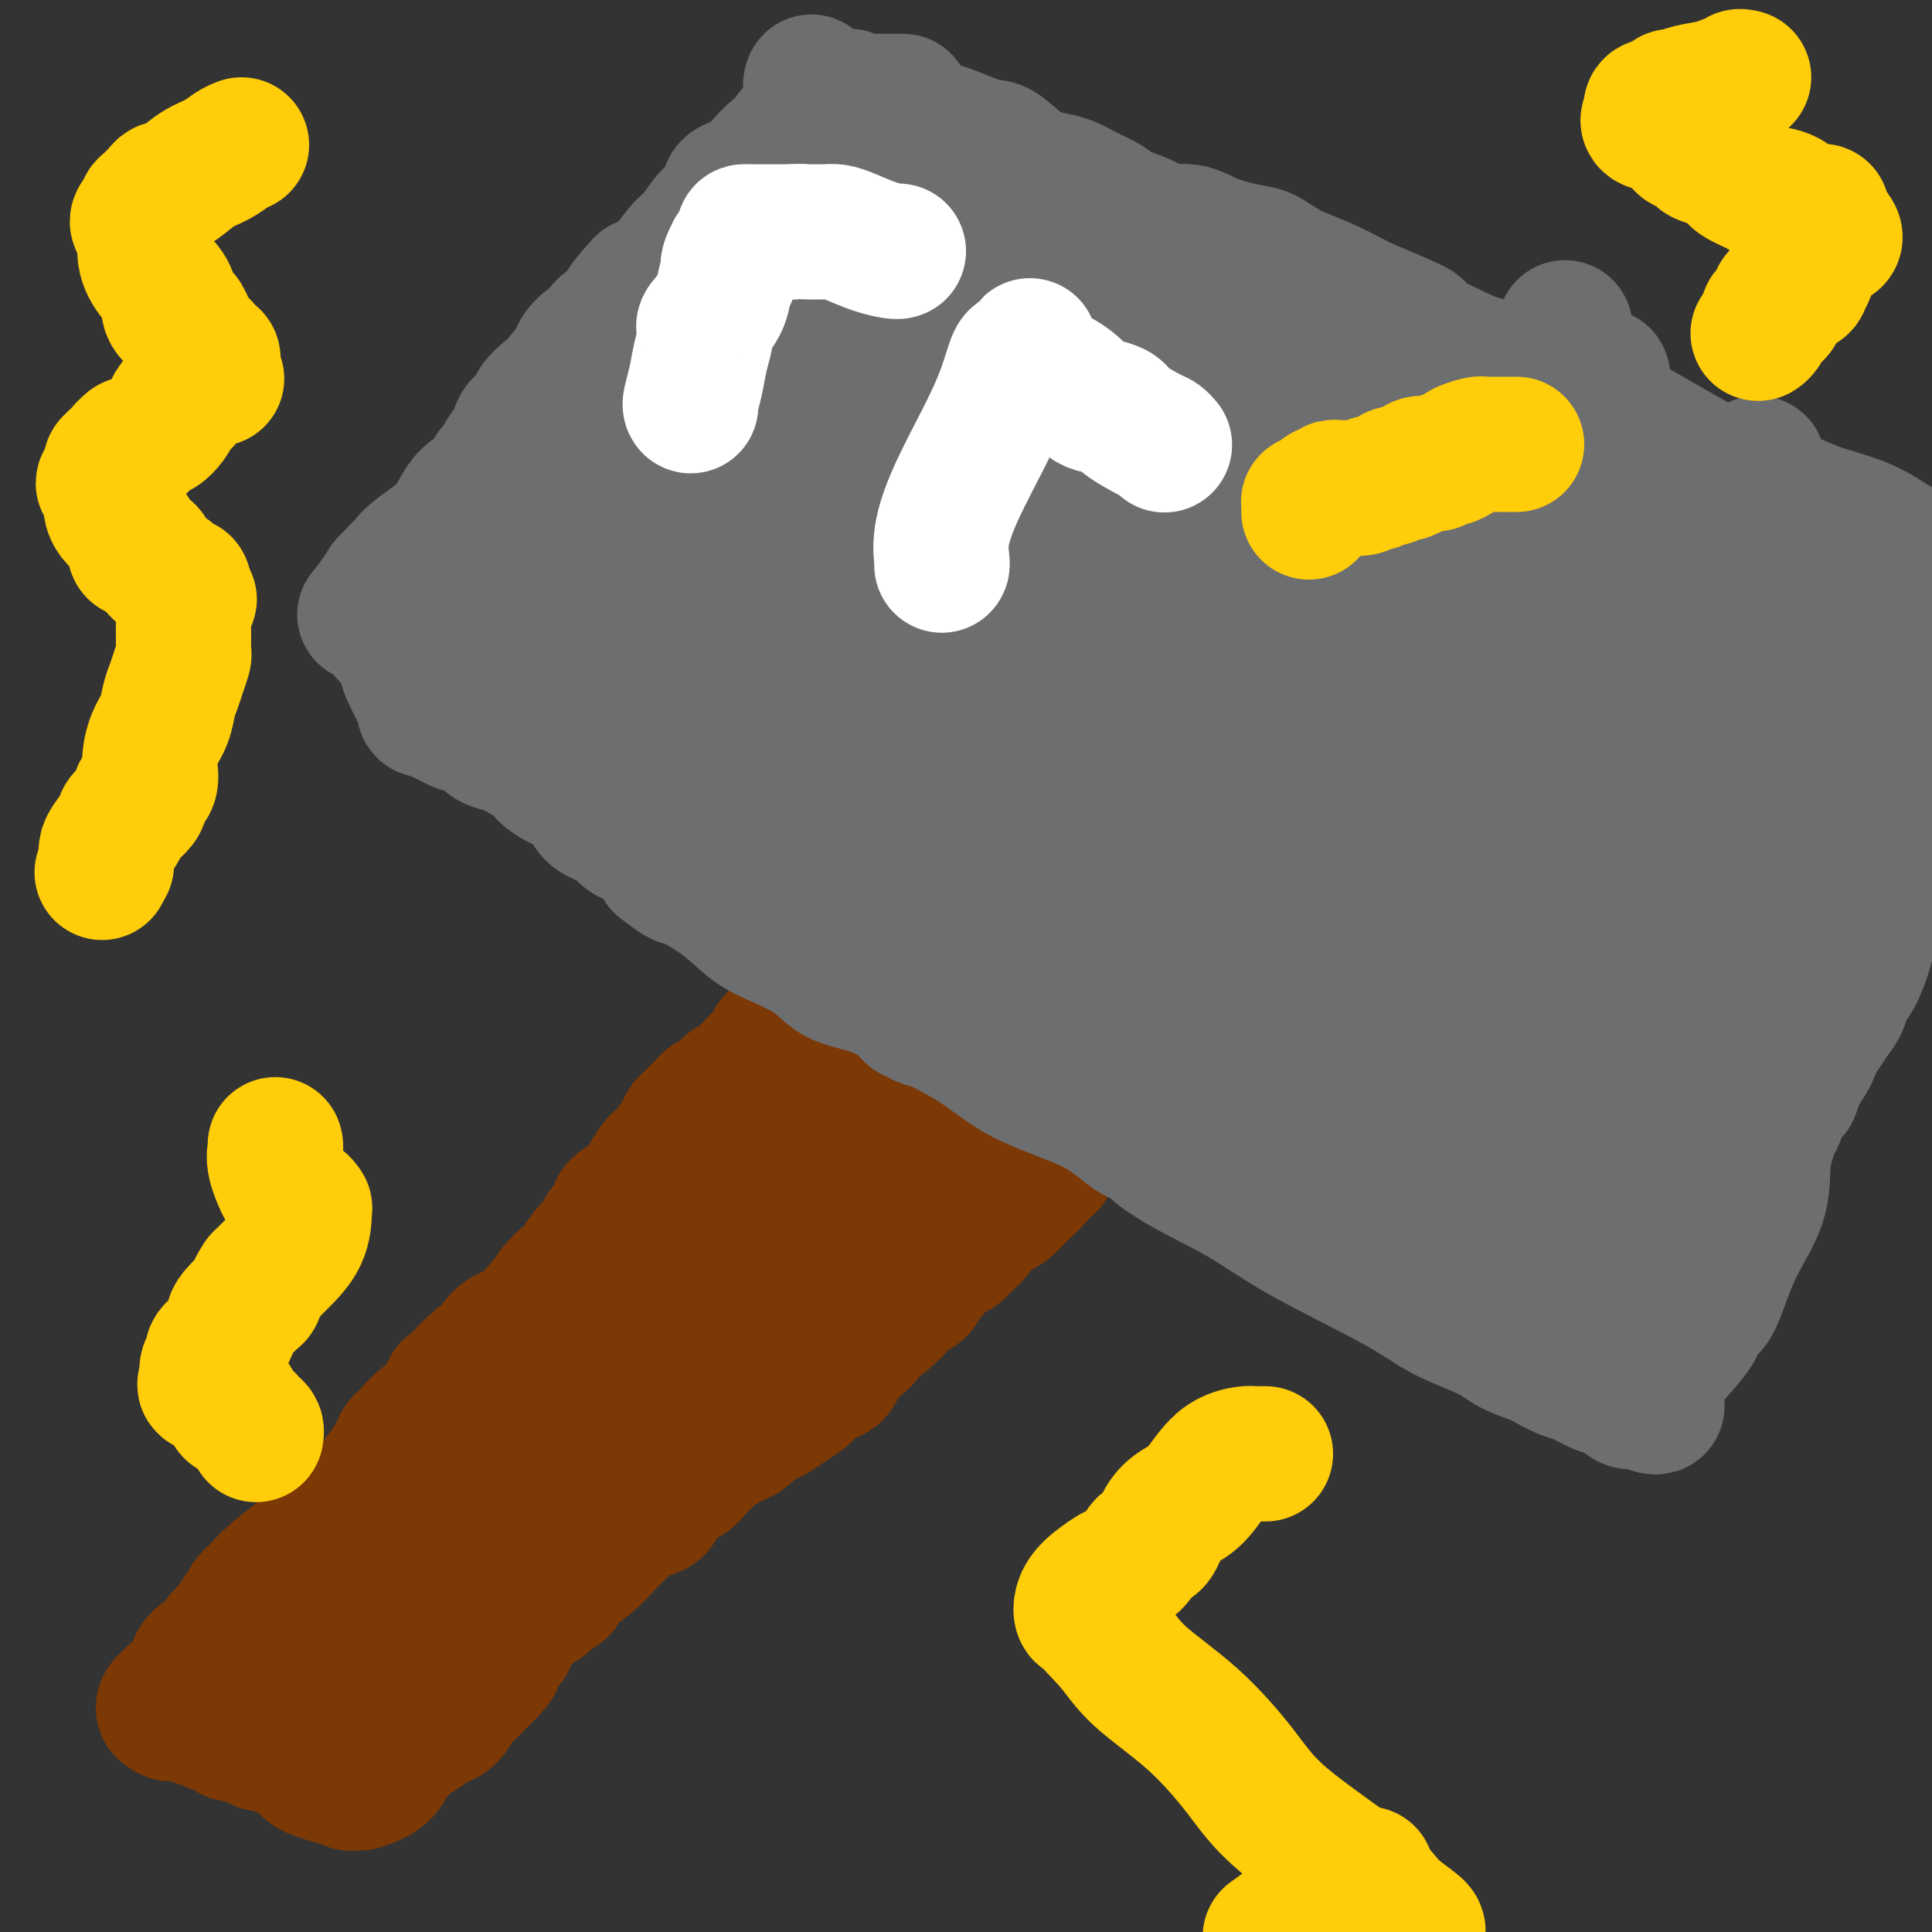 <svg viewBox='0 0 400 400' version='1.1' xmlns='http://www.w3.org/2000/svg' xmlns:xlink='http://www.w3.org/1999/xlink'><rect x="0" y="0" width="400" height="400" fill="#333333" stroke="none"/><g fill='none' stroke='#7C3805' stroke-width='28' stroke-linecap='round' stroke-linejoin='round'><path d='M166,206c0.008,0.334 0.016,0.668 0,1c-0.016,0.332 -0.056,0.664 0,1c0.056,0.336 0.207,0.678 0,1c-0.207,0.322 -0.773,0.624 -1,1c-0.227,0.376 -0.115,0.825 0,1c0.115,0.175 0.234,0.074 0,0c-0.234,-0.074 -0.822,-0.122 -1,0c-0.178,0.122 0.056,0.414 0,1c-0.056,0.586 -0.400,1.465 -1,2c-0.600,0.535 -1.457,0.724 -2,1c-0.543,0.276 -0.771,0.638 -1,1'/><path d='M160,216c-0.872,2.008 -0.052,2.029 0,2c0.052,-0.029 -0.664,-0.106 -2,1c-1.336,1.106 -3.293,3.396 -5,5c-1.707,1.604 -3.164,2.523 -5,4c-1.836,1.477 -4.049,3.514 -5,5c-0.951,1.486 -0.638,2.422 -1,3c-0.362,0.578 -1.400,0.799 -2,1c-0.600,0.201 -0.764,0.381 -1,1c-0.236,0.619 -0.544,1.675 -1,2c-0.456,0.325 -1.061,-0.082 -2,1c-0.939,1.082 -2.214,3.652 -3,5c-0.786,1.348 -1.085,1.474 -2,2c-0.915,0.526 -2.448,1.450 -3,2c-0.552,0.550 -0.123,0.724 0,1c0.123,0.276 -0.060,0.655 0,1c0.060,0.345 0.364,0.658 0,1c-0.364,0.342 -1.397,0.714 -2,1c-0.603,0.286 -0.776,0.486 -1,1c-0.224,0.514 -0.497,1.342 -1,2c-0.503,0.658 -1.234,1.146 -2,2c-0.766,0.854 -1.566,2.074 -2,3c-0.434,0.926 -0.501,1.557 -1,2c-0.499,0.443 -1.428,0.698 -2,1c-0.572,0.302 -0.786,0.651 -1,1'/><path d='M116,266c-6.745,7.976 -1.606,2.916 0,1c1.606,-1.916 -0.320,-0.689 -1,0c-0.680,0.689 -0.115,0.841 0,1c0.115,0.159 -0.221,0.326 -1,1c-0.779,0.674 -2.000,1.854 -3,3c-1.000,1.146 -1.778,2.257 -3,3c-1.222,0.743 -2.887,1.117 -4,2c-1.113,0.883 -1.674,2.274 -2,3c-0.326,0.726 -0.416,0.786 -1,1c-0.584,0.214 -1.663,0.582 -2,1c-0.337,0.418 0.069,0.885 0,1c-0.069,0.115 -0.613,-0.124 -1,0c-0.387,0.124 -0.616,0.610 -1,1c-0.384,0.390 -0.922,0.683 -1,1c-0.078,0.317 0.303,0.657 0,1c-0.303,0.343 -1.289,0.687 -2,1c-0.711,0.313 -1.146,0.595 -1,1c0.146,0.405 0.872,0.935 0,2c-0.872,1.065 -3.343,2.667 -5,4c-1.657,1.333 -2.500,2.398 -3,3c-0.500,0.602 -0.657,0.740 -1,1c-0.343,0.260 -0.873,0.642 -1,1c-0.127,0.358 0.149,0.691 0,1c-0.149,0.309 -0.722,0.594 -1,1c-0.278,0.406 -0.259,0.935 -1,2c-0.741,1.065 -2.240,2.667 -3,4c-0.760,1.333 -0.782,2.397 -1,3c-0.218,0.603 -0.634,0.744 -1,1c-0.366,0.256 -0.683,0.628 -1,1'/><path d='M75,312c-1.404,2.154 -0.915,1.039 -1,1c-0.085,-0.039 -0.744,0.998 -2,2c-1.256,1.002 -3.107,1.967 -6,4c-2.893,2.033 -6.827,5.132 -9,7c-2.173,1.868 -2.585,2.503 -3,3c-0.415,0.497 -0.833,0.856 -1,1c-0.167,0.144 -0.084,0.072 0,0'/><path d='M53,330c-3.259,2.896 -0.408,1.136 0,1c0.408,-0.136 -1.628,1.351 -3,3c-1.372,1.649 -2.080,3.461 -3,5c-0.920,1.539 -2.051,2.804 -3,4c-0.949,1.196 -1.717,2.322 -2,3c-0.283,0.678 -0.081,0.908 0,1c0.081,0.092 0.040,0.046 0,0'/><path d='M41,356c0.339,-0.008 0.679,-0.016 1,0c0.321,0.016 0.624,0.056 1,0c0.376,-0.056 0.825,-0.208 1,0c0.175,0.208 0.075,0.778 0,1c-0.075,0.222 -0.124,0.097 0,0c0.124,-0.097 0.421,-0.167 1,0c0.579,0.167 1.441,0.570 2,1c0.559,0.430 0.817,0.886 1,1c0.183,0.114 0.291,-0.114 1,0c0.709,0.114 2.018,0.569 3,1c0.982,0.431 1.635,0.839 2,1c0.365,0.161 0.440,0.074 1,0c0.560,-0.074 1.605,-0.136 2,0c0.395,0.136 0.141,0.471 1,1c0.859,0.529 2.832,1.252 4,2c1.168,0.748 1.531,1.521 2,2c0.469,0.479 1.043,0.665 2,1c0.957,0.335 2.296,0.821 3,1c0.704,0.179 0.773,0.051 1,0c0.227,-0.051 0.614,-0.026 1,0'/><path d='M71,368c4.592,1.796 1.073,0.285 0,0c-1.073,-0.285 0.301,0.657 1,1c0.699,0.343 0.723,0.086 1,0c0.277,-0.086 0.807,-0.003 1,0c0.193,0.003 0.050,-0.076 0,0c-0.050,0.076 -0.008,0.306 1,0c1.008,-0.306 2.981,-1.147 4,-2c1.019,-0.853 1.084,-1.717 2,-3c0.916,-1.283 2.682,-2.986 4,-4c1.318,-1.014 2.187,-1.339 3,-2c0.813,-0.661 1.568,-1.657 2,-2c0.432,-0.343 0.539,-0.032 1,0c0.461,0.032 1.275,-0.215 2,-1c0.725,-0.785 1.359,-2.107 2,-3c0.641,-0.893 1.288,-1.356 2,-2c0.712,-0.644 1.489,-1.470 2,-2c0.511,-0.530 0.755,-0.765 1,-1'/><path d='M100,347c3.710,-3.722 2.484,-3.026 2,-3c-0.484,0.026 -0.226,-0.620 0,-1c0.226,-0.380 0.420,-0.496 1,-1c0.580,-0.504 1.546,-1.395 2,-2c0.454,-0.605 0.398,-0.922 1,-2c0.602,-1.078 1.864,-2.915 3,-4c1.136,-1.085 2.146,-1.417 3,-2c0.854,-0.583 1.554,-1.415 2,-2c0.446,-0.585 0.640,-0.922 1,-1c0.360,-0.078 0.885,0.104 1,0c0.115,-0.104 -0.182,-0.495 0,-1c0.182,-0.505 0.842,-1.124 2,-2c1.158,-0.876 2.814,-2.011 4,-3c1.186,-0.989 1.901,-1.834 3,-3c1.099,-1.166 2.581,-2.654 4,-4c1.419,-1.346 2.776,-2.550 4,-3c1.224,-0.450 2.315,-0.144 3,-1c0.685,-0.856 0.964,-2.872 2,-4c1.036,-1.128 2.828,-1.366 4,-2c1.172,-0.634 1.724,-1.664 3,-3c1.276,-1.336 3.275,-2.977 5,-4c1.725,-1.023 3.176,-1.429 4,-2c0.824,-0.571 1.023,-1.309 2,-2c0.977,-0.691 2.733,-1.337 4,-2c1.267,-0.663 2.044,-1.344 3,-2c0.956,-0.656 2.091,-1.288 3,-2c0.909,-0.712 1.592,-1.506 2,-2c0.408,-0.494 0.542,-0.689 1,-1c0.458,-0.311 1.239,-0.738 2,-1c0.761,-0.262 1.503,-0.361 2,-1c0.497,-0.639 0.748,-1.820 1,-3'/><path d='M174,281c7.609,-5.986 4.133,-3.450 3,-3c-1.133,0.450 0.079,-1.185 1,-2c0.921,-0.815 1.553,-0.811 2,-1c0.447,-0.189 0.710,-0.571 1,-1c0.290,-0.429 0.605,-0.905 1,-1c0.395,-0.095 0.868,0.192 1,0c0.132,-0.192 -0.077,-0.862 0,-1c0.077,-0.138 0.442,0.258 1,0c0.558,-0.258 1.311,-1.168 2,-2c0.689,-0.832 1.316,-1.584 2,-2c0.684,-0.416 1.425,-0.495 2,-1c0.575,-0.505 0.984,-1.435 1,-2c0.016,-0.565 -0.361,-0.764 0,-1c0.361,-0.236 1.459,-0.507 2,-1c0.541,-0.493 0.527,-1.207 1,-2c0.473,-0.793 1.435,-1.665 2,-2c0.565,-0.335 0.732,-0.133 1,0c0.268,0.133 0.635,0.198 1,0c0.365,-0.198 0.726,-0.658 1,-1c0.274,-0.342 0.461,-0.565 1,-1c0.539,-0.435 1.429,-1.083 2,-2c0.571,-0.917 0.821,-2.105 2,-3c1.179,-0.895 3.285,-1.498 4,-2c0.715,-0.502 0.039,-0.904 0,-1c-0.039,-0.096 0.560,0.116 1,0c0.440,-0.116 0.720,-0.558 1,-1'/><path d='M210,248c5.929,-5.464 2.751,-2.626 2,-2c-0.751,0.626 0.923,-0.962 2,-2c1.077,-1.038 1.556,-1.527 2,-2c0.444,-0.473 0.852,-0.932 1,-1c0.148,-0.068 0.037,0.254 0,0c-0.037,-0.254 0.001,-1.086 0,-2c-0.001,-0.914 -0.041,-1.912 0,-2c0.041,-0.088 0.165,0.734 0,0c-0.165,-0.734 -0.618,-3.023 -1,-4c-0.382,-0.977 -0.694,-0.640 -1,-1c-0.306,-0.360 -0.607,-1.415 -1,-2c-0.393,-0.585 -0.878,-0.698 -1,-1c-0.122,-0.302 0.120,-0.792 0,-1c-0.120,-0.208 -0.601,-0.134 -1,0c-0.399,0.134 -0.715,0.327 -1,0c-0.285,-0.327 -0.538,-1.173 -1,-2c-0.462,-0.827 -1.134,-1.634 -2,-2c-0.866,-0.366 -1.925,-0.291 -3,-1c-1.075,-0.709 -2.164,-2.203 -3,-3c-0.836,-0.797 -1.418,-0.899 -2,-1'/><path d='M200,219c-3.379,-2.494 -3.826,-1.729 -5,-2c-1.174,-0.271 -3.074,-1.578 -4,-2c-0.926,-0.422 -0.877,0.041 -1,0c-0.123,-0.041 -0.418,-0.585 -1,-1c-0.582,-0.415 -1.452,-0.700 -2,-1c-0.548,-0.300 -0.773,-0.616 -1,-1c-0.227,-0.384 -0.456,-0.835 -1,-1c-0.544,-0.165 -1.403,-0.044 -2,0c-0.597,0.044 -0.933,0.012 -1,0c-0.067,-0.012 0.134,-0.003 0,0c-0.134,0.003 -0.603,0.001 -1,0c-0.397,-0.001 -0.722,-0.000 -1,0c-0.278,0.000 -0.508,0.000 -1,0c-0.492,-0.000 -1.246,-0.000 -2,0'/><path d='M177,211c-1.347,0.047 -0.713,0.166 -2,1c-1.287,0.834 -4.495,2.384 -6,3c-1.505,0.616 -1.307,0.296 -2,1c-0.693,0.704 -2.278,2.430 -3,3c-0.722,0.570 -0.583,-0.016 -1,0c-0.417,0.016 -1.391,0.634 -2,1c-0.609,0.366 -0.852,0.479 -2,1c-1.148,0.521 -3.199,1.449 -4,2c-0.801,0.551 -0.351,0.726 -1,1c-0.649,0.274 -2.397,0.647 -3,1c-0.603,0.353 -0.059,0.686 0,1c0.059,0.314 -0.365,0.609 -1,1c-0.635,0.391 -1.480,0.878 -2,1c-0.520,0.122 -0.717,-0.122 -1,0c-0.283,0.122 -0.654,0.610 -1,1c-0.346,0.390 -0.668,0.682 -1,1c-0.332,0.318 -0.675,0.662 -1,1c-0.325,0.338 -0.633,0.671 -1,1c-0.367,0.329 -0.793,0.653 -1,1c-0.207,0.347 -0.195,0.716 0,1c0.195,0.284 0.575,0.483 0,1c-0.575,0.517 -2.103,1.351 -3,3c-0.897,1.649 -1.163,4.114 -2,6c-0.837,1.886 -2.244,3.192 -3,5c-0.756,1.808 -0.862,4.118 -2,6c-1.138,1.882 -3.308,3.336 -4,4c-0.692,0.664 0.094,0.537 0,1c-0.094,0.463 -1.066,1.516 -2,2c-0.934,0.484 -1.828,0.400 -2,1c-0.172,0.600 0.380,1.886 0,3c-0.380,1.114 -1.690,2.057 -3,3'/><path d='M121,269c-3.695,6.193 -1.934,3.177 -2,3c-0.066,-0.177 -1.959,2.487 -3,4c-1.041,1.513 -1.229,1.876 -2,3c-0.771,1.124 -2.126,3.011 -3,4c-0.874,0.989 -1.267,1.082 -2,2c-0.733,0.918 -1.806,2.663 -3,4c-1.194,1.337 -2.510,2.268 -3,3c-0.490,0.732 -0.154,1.267 -1,2c-0.846,0.733 -2.873,1.663 -4,3c-1.127,1.337 -1.355,3.079 -2,4c-0.645,0.921 -1.706,1.021 -3,2c-1.294,0.979 -2.822,2.836 -5,5c-2.178,2.164 -5.008,4.634 -8,7c-2.992,2.366 -6.147,4.626 -9,7c-2.853,2.374 -5.404,4.861 -8,7c-2.596,2.139 -5.235,3.931 -7,5c-1.765,1.069 -2.655,1.416 -4,2c-1.345,0.584 -3.146,1.406 -4,2c-0.854,0.594 -0.761,0.962 -1,1c-0.239,0.038 -0.810,-0.252 -1,0c-0.190,0.252 0.003,1.048 -1,2c-1.003,0.952 -3.200,2.062 -4,3c-0.800,0.938 -0.201,1.705 -1,3c-0.799,1.295 -2.996,3.118 -4,4c-1.004,0.882 -0.816,0.824 -1,1c-0.184,0.176 -0.742,0.586 -1,1c-0.258,0.414 -0.217,0.833 0,1c0.217,0.167 0.608,0.084 1,0'/><path d='M35,354c-0.405,1.554 1.582,0.440 3,0c1.418,-0.440 2.266,-0.207 3,0c0.734,0.207 1.352,0.387 2,0c0.648,-0.387 1.324,-1.341 2,-2c0.676,-0.659 1.351,-1.021 2,-1c0.649,0.021 1.273,0.426 2,0c0.727,-0.426 1.557,-1.683 2,-2c0.443,-0.317 0.500,0.306 1,0c0.500,-0.306 1.445,-1.542 2,-2c0.555,-0.458 0.721,-0.140 1,0c0.279,0.140 0.671,0.101 1,0c0.329,-0.101 0.594,-0.265 1,-1c0.406,-0.735 0.953,-2.042 2,-3c1.047,-0.958 2.595,-1.567 4,-2c1.405,-0.433 2.667,-0.690 3,-1c0.333,-0.310 -0.263,-0.674 0,-1c0.263,-0.326 1.386,-0.614 2,-1c0.614,-0.386 0.721,-0.870 1,-1c0.279,-0.130 0.732,0.094 1,0c0.268,-0.094 0.352,-0.505 1,-1c0.648,-0.495 1.859,-1.075 3,-2c1.141,-0.925 2.213,-2.196 4,-3c1.787,-0.804 4.289,-1.139 6,-2c1.711,-0.861 2.632,-2.246 3,-3c0.368,-0.754 0.184,-0.877 0,-1'/><path d='M87,325c6.110,-3.993 2.384,-0.975 1,0c-1.384,0.975 -0.427,-0.094 0,0c0.427,0.094 0.326,1.351 0,2c-0.326,0.649 -0.875,0.688 -1,1c-0.125,0.312 0.173,0.895 0,1c-0.173,0.105 -0.816,-0.267 -1,0c-0.184,0.267 0.092,1.175 0,2c-0.092,0.825 -0.552,1.569 -1,2c-0.448,0.431 -0.883,0.548 -1,1c-0.117,0.452 0.084,1.237 0,2c-0.084,0.763 -0.453,1.504 0,1c0.453,-0.504 1.726,-2.252 3,-4'/><path d='M87,333c0.715,-1.369 1.004,-2.791 2,-4c0.996,-1.209 2.700,-2.204 4,-4c1.300,-1.796 2.197,-4.392 3,-6c0.803,-1.608 1.513,-2.226 2,-3c0.487,-0.774 0.752,-1.702 1,-2c0.248,-0.298 0.479,0.034 1,0c0.521,-0.034 1.333,-0.435 2,-1c0.667,-0.565 1.190,-1.294 2,-2c0.810,-0.706 1.907,-1.388 3,-2c1.093,-0.612 2.182,-1.154 3,-2c0.818,-0.846 1.367,-1.995 3,-3c1.633,-1.005 4.352,-1.865 6,-3c1.648,-1.135 2.225,-2.543 3,-3c0.775,-0.457 1.747,0.039 2,0c0.253,-0.039 -0.212,-0.611 0,-1c0.212,-0.389 1.100,-0.594 2,-1c0.900,-0.406 1.813,-1.011 3,-2c1.187,-0.989 2.649,-2.361 4,-3c1.351,-0.639 2.590,-0.545 3,-1c0.410,-0.455 -0.009,-1.460 0,-2c0.009,-0.540 0.446,-0.617 1,-1c0.554,-0.383 1.224,-1.074 2,-2c0.776,-0.926 1.660,-2.087 3,-3c1.340,-0.913 3.138,-1.579 5,-3c1.862,-1.421 3.788,-3.597 6,-5c2.212,-1.403 4.711,-2.031 6,-3c1.289,-0.969 1.368,-2.277 2,-3c0.632,-0.723 1.816,-0.862 3,-1'/><path d='M164,267c10.260,-7.789 3.911,-3.761 3,-3c-0.911,0.761 3.616,-1.746 6,-3c2.384,-1.254 2.624,-1.255 3,-2c0.376,-0.745 0.888,-2.233 3,-4c2.112,-1.767 5.823,-3.812 8,-5c2.177,-1.188 2.821,-1.520 4,-2c1.179,-0.480 2.894,-1.109 4,-2c1.106,-0.891 1.603,-2.043 2,-3c0.397,-0.957 0.693,-1.720 1,-2c0.307,-0.280 0.625,-0.077 1,0c0.375,0.077 0.807,0.027 1,0c0.193,-0.027 0.147,-0.031 0,0c-0.147,0.031 -0.394,0.095 0,0c0.394,-0.095 1.429,-0.350 2,-1c0.571,-0.650 0.679,-1.693 1,-2c0.321,-0.307 0.856,0.124 1,0c0.144,-0.124 -0.104,-0.803 0,-1c0.104,-0.197 0.560,0.087 1,0c0.440,-0.087 0.865,-0.544 1,-1c0.135,-0.456 -0.018,-0.910 0,-1c0.018,-0.090 0.208,0.183 0,-1c-0.208,-1.183 -0.816,-3.823 -2,-5c-1.184,-1.177 -2.946,-0.893 -4,-1c-1.054,-0.107 -1.399,-0.606 -2,-1c-0.601,-0.394 -1.457,-0.684 -2,-1c-0.543,-0.316 -0.771,-0.658 -1,-1'/><path d='M195,225c-1.300,-0.845 -0.051,-0.959 0,-1c0.051,-0.041 -1.095,-0.011 -2,0c-0.905,0.011 -1.567,0.002 -2,0c-0.433,-0.002 -0.636,0.004 -1,0c-0.364,-0.004 -0.889,-0.016 -2,0c-1.111,0.016 -2.808,0.061 -4,0c-1.192,-0.061 -1.878,-0.228 -2,0c-0.122,0.228 0.321,0.852 0,1c-0.321,0.148 -1.404,-0.180 -2,0c-0.596,0.180 -0.703,0.867 -1,1c-0.297,0.133 -0.782,-0.289 -1,0c-0.218,0.289 -0.169,1.287 -1,2c-0.831,0.713 -2.542,1.141 -4,2c-1.458,0.859 -2.664,2.150 -4,3c-1.336,0.850 -2.803,1.258 -4,2c-1.197,0.742 -2.123,1.819 -3,3c-0.877,1.181 -1.706,2.465 -2,3c-0.294,0.535 -0.054,0.321 -1,1c-0.946,0.679 -3.077,2.251 -4,3c-0.923,0.749 -0.637,0.676 -1,1c-0.363,0.324 -1.376,1.046 -3,2c-1.624,0.954 -3.860,2.142 -5,3c-1.140,0.858 -1.183,1.388 -2,2c-0.817,0.612 -2.409,1.306 -4,2'/><path d='M140,255c-7.689,5.446 -6.910,4.061 -7,4c-0.090,-0.061 -1.049,1.201 -2,2c-0.951,0.799 -1.893,1.134 -3,2c-1.107,0.866 -2.379,2.262 -3,3c-0.621,0.738 -0.592,0.818 -1,1c-0.408,0.182 -1.254,0.464 -2,1c-0.746,0.536 -1.393,1.324 -2,2c-0.607,0.676 -1.176,1.238 -2,2c-0.824,0.762 -1.905,1.722 -3,3c-1.095,1.278 -2.206,2.873 -3,4c-0.794,1.127 -1.273,1.785 -2,3c-0.727,1.215 -1.704,2.988 -3,5c-1.296,2.012 -2.912,4.262 -4,6c-1.088,1.738 -1.647,2.964 -2,4c-0.353,1.036 -0.499,1.881 -1,3c-0.501,1.119 -1.358,2.513 -2,4c-0.642,1.487 -1.068,3.067 -2,5c-0.932,1.933 -2.369,4.218 -3,6c-0.631,1.782 -0.455,3.061 -1,5c-0.545,1.939 -1.812,4.537 -3,7c-1.188,2.463 -2.296,4.792 -3,7c-0.704,2.208 -1.005,4.297 -2,6c-0.995,1.703 -2.686,3.020 -4,5c-1.314,1.980 -2.251,4.621 -3,6c-0.749,1.379 -1.310,1.494 -2,2c-0.690,0.506 -1.508,1.404 -2,2c-0.492,0.596 -0.658,0.892 -1,1c-0.342,0.108 -0.861,0.029 -1,0c-0.139,-0.029 0.103,-0.008 0,0c-0.103,0.008 -0.552,0.004 -1,0'/><path d='M70,356c-2.365,2.475 -1.278,0.663 -1,0c0.278,-0.663 -0.251,-0.178 -1,0c-0.749,0.178 -1.716,0.048 -2,0c-0.284,-0.048 0.116,-0.013 0,0c-0.116,0.013 -0.747,0.004 -1,0c-0.253,-0.004 -0.126,-0.002 0,0'/></g>
<g fill='none' stroke='#6D6E70' stroke-width='28' stroke-linecap='round' stroke-linejoin='round'><path d='M187,21c-0.552,0.000 -1.105,0.000 -2,0c-0.895,-0.000 -2.133,-0.000 -3,0c-0.867,0.000 -1.364,0.001 -2,0c-0.636,-0.001 -1.412,-0.004 -2,0c-0.588,0.004 -0.987,0.014 -1,0c-0.013,-0.014 0.362,-0.054 0,0c-0.362,0.054 -1.459,0.200 -3,1c-1.541,0.800 -3.524,2.252 -5,3c-1.476,0.748 -2.445,0.791 -3,1c-0.555,0.209 -0.696,0.584 -1,1c-0.304,0.416 -0.772,0.871 -1,1c-0.228,0.129 -0.216,-0.070 0,0c0.216,0.070 0.637,0.407 0,1c-0.637,0.593 -2.331,1.440 -4,3c-1.669,1.560 -3.311,3.833 -5,5c-1.689,1.167 -3.424,1.227 -4,2c-0.576,0.773 0.008,2.259 0,3c-0.008,0.741 -0.609,0.737 -1,1c-0.391,0.263 -0.572,0.791 -1,1c-0.428,0.209 -1.104,0.097 -2,1c-0.896,0.903 -2.013,2.819 -3,4c-0.987,1.181 -1.843,1.626 -3,3c-1.157,1.374 -2.616,3.678 -4,5c-1.384,1.322 -2.692,1.661 -4,2'/><path d='M133,59c-5.709,6.141 -3.483,4.992 -3,5c0.483,0.008 -0.778,1.171 -2,2c-1.222,0.829 -2.405,1.322 -3,2c-0.595,0.678 -0.600,1.540 -1,2c-0.400,0.460 -1.194,0.517 -2,1c-0.806,0.483 -1.624,1.392 -2,2c-0.376,0.608 -0.309,0.916 -1,2c-0.691,1.084 -2.139,2.944 -3,4c-0.861,1.056 -1.133,1.307 -2,2c-0.867,0.693 -2.328,1.826 -3,3c-0.672,1.174 -0.556,2.389 -1,3c-0.444,0.611 -1.447,0.619 -2,1c-0.553,0.381 -0.655,1.135 -1,2c-0.345,0.865 -0.932,1.843 -1,2c-0.068,0.157 0.383,-0.506 0,0c-0.383,0.506 -1.601,2.180 -2,3c-0.399,0.820 0.020,0.786 0,1c-0.020,0.214 -0.481,0.674 -1,1c-0.519,0.326 -1.097,0.516 -1,1c0.097,0.484 0.870,1.260 0,2c-0.870,0.740 -3.381,1.442 -5,3c-1.619,1.558 -2.346,3.972 -4,6c-1.654,2.028 -4.235,3.670 -6,5c-1.765,1.330 -2.715,2.349 -3,3c-0.285,0.651 0.095,0.934 0,1c-0.095,0.066 -0.665,-0.085 -1,0c-0.335,0.085 -0.436,0.408 -1,1c-0.564,0.592 -1.590,1.455 -2,2c-0.410,0.545 -0.205,0.773 0,1'/><path d='M80,122c-8.364,9.923 -2.774,3.232 -1,1c1.774,-2.232 -0.268,-0.004 -1,1c-0.732,1.004 -0.155,0.785 0,1c0.155,0.215 -0.112,0.866 0,1c0.112,0.134 0.603,-0.247 1,0c0.397,0.247 0.698,1.124 1,2'/><path d='M80,128c-0.168,1.542 -0.589,2.398 0,3c0.589,0.602 2.186,0.948 3,2c0.814,1.052 0.843,2.808 1,4c0.157,1.192 0.441,1.821 1,3c0.559,1.179 1.393,2.908 2,4c0.607,1.092 0.989,1.547 1,2c0.011,0.453 -0.347,0.905 0,1c0.347,0.095 1.398,-0.167 2,0c0.602,0.167 0.753,0.762 1,1c0.247,0.238 0.590,0.120 1,0c0.410,-0.120 0.888,-0.242 1,0c0.112,0.242 -0.143,0.849 0,1c0.143,0.151 0.685,-0.154 1,0c0.315,0.154 0.402,0.766 1,1c0.598,0.234 1.707,0.091 2,0c0.293,-0.091 -0.230,-0.128 0,0c0.230,0.128 1.214,0.422 2,1c0.786,0.578 1.375,1.439 2,2c0.625,0.561 1.285,0.822 2,1c0.715,0.178 1.483,0.273 3,1c1.517,0.727 3.782,2.085 5,3c1.218,0.915 1.388,1.386 2,2c0.612,0.614 1.667,1.372 3,2c1.333,0.628 2.946,1.127 4,2c1.054,0.873 1.549,2.119 2,3c0.451,0.881 0.858,1.396 2,2c1.142,0.604 3.017,1.296 4,2c0.983,0.704 1.072,1.420 2,2c0.928,0.580 2.694,1.023 4,2c1.306,0.977 2.153,2.489 3,4'/><path d='M137,179c4.814,3.757 3.848,2.650 5,3c1.152,0.350 4.420,2.156 7,4c2.580,1.844 4.471,3.726 6,5c1.529,1.274 2.695,1.941 5,3c2.305,1.059 5.749,2.511 8,4c2.251,1.489 3.310,3.014 5,4c1.690,0.986 4.011,1.431 6,2c1.989,0.569 3.646,1.262 5,2c1.354,0.738 2.404,1.522 3,2c0.596,0.478 0.738,0.650 1,1c0.262,0.350 0.644,0.878 1,1c0.356,0.122 0.686,-0.163 1,0c0.314,0.163 0.613,0.773 1,1c0.387,0.227 0.861,0.069 3,1c2.139,0.931 5.941,2.950 9,5c3.059,2.050 5.375,4.132 9,6c3.625,1.868 8.558,3.524 12,5c3.442,1.476 5.392,2.774 7,4c1.608,1.226 2.874,2.380 4,3c1.126,0.620 2.111,0.705 3,1c0.889,0.295 1.683,0.798 2,1c0.317,0.202 0.159,0.101 0,0'/><path d='M240,237c16.153,9.106 5.036,2.871 1,1c-4.036,-1.871 -0.990,0.621 3,3c3.990,2.379 8.924,4.646 13,7c4.076,2.354 7.295,4.794 13,8c5.705,3.206 13.896,7.178 19,10c5.104,2.822 7.119,4.495 10,6c2.881,1.505 6.627,2.841 9,4c2.373,1.159 3.372,2.141 5,3c1.628,0.859 3.885,1.596 5,2c1.115,0.404 1.088,0.474 2,1c0.912,0.526 2.763,1.507 4,2c1.237,0.493 1.861,0.496 3,1c1.139,0.504 2.792,1.508 4,2c1.208,0.492 1.970,0.472 3,1c1.030,0.528 2.329,1.606 3,2c0.671,0.394 0.716,0.106 1,0c0.284,-0.106 0.807,-0.028 1,0c0.193,0.028 0.055,0.008 0,0c-0.055,-0.008 -0.028,-0.004 0,0'/><path d='M339,290c6.630,2.738 3.205,0.584 3,-2c-0.205,-2.584 2.809,-5.596 5,-8c2.191,-2.404 3.559,-4.199 4,-5c0.441,-0.801 -0.043,-0.608 0,-1c0.043,-0.392 0.614,-1.368 1,-2c0.386,-0.632 0.586,-0.920 1,-1c0.414,-0.080 1.042,0.047 2,-2c0.958,-2.047 2.245,-6.267 4,-10c1.755,-3.733 3.977,-6.978 5,-10c1.023,-3.022 0.846,-5.820 1,-8c0.154,-2.180 0.638,-3.742 1,-5c0.362,-1.258 0.602,-2.214 1,-3c0.398,-0.786 0.953,-1.404 1,-2c0.047,-0.596 -0.415,-1.170 0,-2c0.415,-0.830 1.708,-1.915 3,-3'/><path d='M371,226c2.820,-7.650 1.872,-5.274 2,-5c0.128,0.274 1.334,-1.553 2,-3c0.666,-1.447 0.794,-2.512 1,-3c0.206,-0.488 0.492,-0.397 1,-1c0.508,-0.603 1.239,-1.900 2,-3c0.761,-1.100 1.552,-2.003 2,-3c0.448,-0.997 0.553,-2.088 1,-3c0.447,-0.912 1.237,-1.645 2,-3c0.763,-1.355 1.499,-3.332 2,-5c0.501,-1.668 0.768,-3.026 1,-4c0.232,-0.974 0.430,-1.563 1,-2c0.570,-0.437 1.512,-0.721 2,-2c0.488,-1.279 0.523,-3.553 1,-5c0.477,-1.447 1.396,-2.068 2,-3c0.604,-0.932 0.893,-2.174 2,-4c1.107,-1.826 3.030,-4.236 4,-6c0.970,-1.764 0.985,-2.882 1,-4'/><path d='M168,17c-0.142,0.340 -0.284,0.680 0,1c0.284,0.320 0.993,0.621 2,1c1.007,0.379 2.311,0.836 3,1c0.689,0.164 0.763,0.033 1,0c0.237,-0.033 0.637,0.030 1,0c0.363,-0.030 0.687,-0.155 1,0c0.313,0.155 0.613,0.588 1,1c0.387,0.412 0.859,0.801 2,1c1.141,0.199 2.950,0.207 5,1c2.050,0.793 4.340,2.369 6,3c1.660,0.631 2.691,0.316 5,1c2.309,0.684 5.895,2.368 8,3c2.105,0.632 2.730,0.214 4,1c1.270,0.786 3.187,2.777 5,4c1.813,1.223 3.522,1.679 5,2c1.478,0.321 2.723,0.508 4,1c1.277,0.492 2.584,1.288 4,2c1.416,0.712 2.941,1.338 4,2c1.059,0.662 1.652,1.360 3,2c1.348,0.640 3.453,1.222 5,2c1.547,0.778 2.538,1.751 4,2c1.462,0.249 3.396,-0.225 5,0c1.604,0.225 2.877,1.151 5,2c2.123,0.849 5.097,1.623 7,2c1.903,0.377 2.737,0.359 4,1c1.263,0.641 2.955,1.942 5,3c2.045,1.058 4.441,1.874 7,3c2.559,1.126 5.279,2.563 8,4'/><path d='M282,63c18.852,7.839 8.983,4.435 7,4c-1.983,-0.435 3.921,2.099 8,4c4.079,1.901 6.333,3.169 9,4c2.667,0.831 5.749,1.227 8,2c2.251,0.773 3.673,1.925 6,3c2.327,1.075 5.559,2.073 8,3c2.441,0.927 4.092,1.781 8,4c3.908,2.219 10.074,5.801 14,8c3.926,2.199 5.612,3.014 8,4c2.388,0.986 5.476,2.144 8,3c2.524,0.856 4.483,1.412 6,2c1.517,0.588 2.592,1.209 5,2c2.408,0.791 6.148,1.751 9,3c2.852,1.249 4.815,2.785 7,4c2.185,1.215 4.593,2.107 7,3'/><path d='M391,136c0.454,0.171 0.907,0.342 0,0c-0.907,-0.342 -3.175,-1.196 -4,-2c-0.825,-0.804 -0.207,-1.558 0,-2c0.207,-0.442 0.003,-0.573 0,-1c-0.003,-0.427 0.195,-1.152 0,-2c-0.195,-0.848 -0.784,-1.820 -1,-2c-0.216,-0.180 -0.059,0.432 0,0c0.059,-0.432 0.019,-1.907 0,-2c-0.019,-0.093 -0.017,1.194 0,2c0.017,0.806 0.050,1.129 0,3c-0.050,1.871 -0.185,5.290 0,10c0.185,4.710 0.688,10.709 1,14c0.312,3.291 0.434,3.872 1,4c0.566,0.128 1.575,-0.196 2,0c0.425,0.196 0.264,0.913 0,1c-0.264,0.087 -0.632,-0.457 -1,-1'/><path d='M389,158c0.196,4.309 -0.813,-0.420 -2,-4c-1.187,-3.580 -2.552,-6.011 -4,-10c-1.448,-3.989 -2.979,-9.537 -5,-15c-2.021,-5.463 -4.531,-10.842 -7,-16c-2.469,-5.158 -4.895,-10.097 -6,-13c-1.105,-2.903 -0.888,-3.771 -1,-4c-0.112,-0.229 -0.552,0.180 -1,1c-0.448,0.820 -0.905,2.049 -1,4c-0.095,1.951 0.171,4.622 0,7c-0.171,2.378 -0.779,4.462 -1,7c-0.221,2.538 -0.055,5.530 0,7c0.055,1.470 -0.001,1.419 0,2c0.001,0.581 0.061,1.794 0,3c-0.061,1.206 -0.241,2.406 0,4c0.241,1.594 0.904,3.583 1,5c0.096,1.417 -0.377,2.263 0,4c0.377,1.737 1.602,4.366 2,6c0.398,1.634 -0.030,2.274 0,4c0.030,1.726 0.519,4.540 1,7c0.481,2.460 0.954,4.567 1,7c0.046,2.433 -0.334,5.194 0,8c0.334,2.806 1.381,5.659 2,8c0.619,2.341 0.809,4.171 1,6'/><path d='M369,186c1.465,8.901 1.127,3.655 1,1c-0.127,-2.655 -0.044,-2.719 0,-3c0.044,-0.281 0.047,-0.778 0,-4c-0.047,-3.222 -0.145,-9.170 0,-13c0.145,-3.830 0.533,-5.543 0,-9c-0.533,-3.457 -1.987,-8.657 -3,-13c-1.013,-4.343 -1.586,-7.828 -2,-10c-0.414,-2.172 -0.671,-3.031 -1,-4c-0.329,-0.969 -0.731,-2.047 -1,-3c-0.269,-0.953 -0.407,-1.780 -1,-3c-0.593,-1.220 -1.643,-2.833 -2,-4c-0.357,-1.167 -0.023,-1.888 -1,-4c-0.977,-2.112 -3.265,-5.615 -4,-7c-0.735,-1.385 0.084,-0.651 0,-1c-0.084,-0.349 -1.069,-1.781 -2,-3c-0.931,-1.219 -1.807,-2.224 -2,-3c-0.193,-0.776 0.298,-1.322 0,-2c-0.298,-0.678 -1.386,-1.487 -2,-2c-0.614,-0.513 -0.753,-0.729 -1,-1c-0.247,-0.271 -0.602,-0.599 -1,-1c-0.398,-0.401 -0.838,-0.877 -1,-1c-0.162,-0.123 -0.046,0.108 0,0c0.046,-0.108 0.023,-0.554 0,-1'/><path d='M346,95c-3.403,-5.564 -2.912,-1.475 -3,0c-0.088,1.475 -0.756,0.334 -1,0c-0.244,-0.334 -0.065,0.137 0,1c0.065,0.863 0.018,2.117 0,3c-0.018,0.883 -0.005,1.394 0,4c0.005,2.606 0.001,7.307 0,11c-0.001,3.693 -0.000,6.378 0,10c0.000,3.622 0.000,8.180 0,12c-0.000,3.820 -0.000,6.901 0,9c0.000,2.099 0.000,3.218 0,4c-0.000,0.782 -0.000,1.229 0,2c0.000,0.771 0.000,1.866 0,3c-0.000,1.134 -0.000,2.309 0,4c0.000,1.691 0.000,3.900 0,6c-0.000,2.100 -0.000,4.091 0,6c0.000,1.909 0.000,3.736 0,6c-0.000,2.264 -0.000,4.963 0,7c0.000,2.037 0.000,3.410 0,5c-0.000,1.590 -0.000,3.396 0,5c0.000,1.604 0.002,3.007 0,4c-0.002,0.993 -0.006,1.575 0,2c0.006,0.425 0.022,0.691 0,1c-0.022,0.309 -0.083,0.660 0,1c0.083,0.340 0.309,0.669 1,1c0.691,0.331 1.845,0.666 3,1'/><path d='M346,203c1.302,0.843 2.558,1.452 4,2c1.442,0.548 3.070,1.037 4,2c0.930,0.963 1.161,2.401 2,4c0.839,1.599 2.287,3.359 3,4c0.713,0.641 0.690,0.163 1,0c0.310,-0.163 0.951,-0.013 1,0c0.049,0.013 -0.494,-0.112 -1,0c-0.506,0.112 -0.975,0.462 -2,0c-1.025,-0.462 -2.605,-1.735 -4,-4c-1.395,-2.265 -2.604,-5.522 -4,-9c-1.396,-3.478 -2.980,-7.179 -4,-11c-1.020,-3.821 -1.476,-7.764 -2,-11c-0.524,-3.236 -1.115,-5.764 -2,-11c-0.885,-5.236 -2.064,-13.179 -3,-19c-0.936,-5.821 -1.628,-9.521 -2,-14c-0.372,-4.479 -0.425,-9.739 -1,-15c-0.575,-5.261 -1.671,-10.523 -2,-15c-0.329,-4.477 0.108,-8.169 0,-11c-0.108,-2.831 -0.760,-4.801 -1,-6c-0.240,-1.199 -0.069,-1.628 0,-2c0.069,-0.372 0.034,-0.686 0,-1'/><path d='M333,86c-2.146,-16.156 -1.012,-4.046 -1,0c0.012,4.046 -1.097,0.027 -2,-2c-0.903,-2.027 -1.601,-2.063 -2,-3c-0.399,-0.937 -0.499,-2.774 -1,-4c-0.501,-1.226 -1.402,-1.842 -2,-3c-0.598,-1.158 -0.892,-2.858 -1,-4c-0.108,-1.142 -0.029,-1.727 0,-2c0.029,-0.273 0.008,-0.234 0,1c-0.008,1.234 -0.002,3.663 0,7c0.002,3.337 -0.001,7.583 0,11c0.001,3.417 0.004,6.005 0,9c-0.004,2.995 -0.015,6.399 0,9c0.015,2.601 0.055,4.401 0,6c-0.055,1.599 -0.207,2.997 0,4c0.207,1.003 0.771,1.610 1,2c0.229,0.390 0.122,0.562 0,1c-0.122,0.438 -0.258,1.142 0,2c0.258,0.858 0.909,1.872 1,3c0.091,1.128 -0.379,2.371 0,4c0.379,1.629 1.607,3.643 2,6c0.393,2.357 -0.048,5.058 0,7c0.048,1.942 0.585,3.126 1,5c0.415,1.874 0.707,4.437 1,7'/><path d='M330,152c1.111,6.843 0.888,5.451 1,6c0.112,0.549 0.558,3.037 1,5c0.442,1.963 0.879,3.399 1,5c0.121,1.601 -0.073,3.366 0,5c0.073,1.634 0.415,3.139 1,5c0.585,1.861 1.414,4.080 2,6c0.586,1.920 0.928,3.540 1,5c0.072,1.460 -0.126,2.758 0,4c0.126,1.242 0.576,2.426 1,4c0.424,1.574 0.821,3.537 1,5c0.179,1.463 0.139,2.425 0,4c-0.139,1.575 -0.377,3.763 0,6c0.377,2.237 1.369,4.522 2,6c0.631,1.478 0.901,2.150 1,3c0.099,0.850 0.026,1.877 0,3c-0.026,1.123 -0.004,2.342 0,3c0.004,0.658 -0.010,0.755 0,1c0.010,0.245 0.044,0.638 0,1c-0.044,0.362 -0.167,0.694 0,1c0.167,0.306 0.623,0.585 1,1c0.377,0.415 0.675,0.967 1,2c0.325,1.033 0.675,2.549 1,4c0.325,1.451 0.623,2.837 1,4c0.377,1.163 0.833,2.104 1,3c0.167,0.896 0.045,1.747 0,2c-0.045,0.253 -0.011,-0.093 0,0c0.011,0.093 0.000,0.624 0,1c-0.000,0.376 0.010,0.596 0,1c-0.010,0.404 -0.041,0.994 0,2c0.041,1.006 0.155,2.430 0,3c-0.155,0.570 -0.577,0.285 -1,0'/><path d='M346,253c2.519,15.620 0.816,4.171 0,0c-0.816,-4.171 -0.745,-1.065 -1,0c-0.255,1.065 -0.837,0.089 -1,0c-0.163,-0.089 0.093,0.708 0,1c-0.093,0.292 -0.536,0.077 -1,0c-0.464,-0.077 -0.948,-0.016 -1,0c-0.052,0.016 0.328,-0.012 0,0c-0.328,0.012 -1.363,0.065 -2,0c-0.637,-0.065 -0.877,-0.247 -1,0c-0.123,0.247 -0.130,0.922 0,1c0.130,0.078 0.396,-0.443 0,0c-0.396,0.443 -1.453,1.850 -2,3c-0.547,1.150 -0.585,2.043 -1,3c-0.415,0.957 -1.208,1.979 -2,3'/><path d='M334,264c-1.398,2.336 -1.893,3.176 -2,4c-0.107,0.824 0.174,1.632 0,2c-0.174,0.368 -0.804,0.297 -1,0c-0.196,-0.297 0.041,-0.821 0,-1c-0.041,-0.179 -0.361,-0.012 -1,-1c-0.639,-0.988 -1.598,-3.129 -2,-4c-0.402,-0.871 -0.248,-0.471 -1,-1c-0.752,-0.529 -2.408,-1.986 -3,-3c-0.592,-1.014 -0.118,-1.585 0,-2c0.118,-0.415 -0.120,-0.673 -1,-1c-0.880,-0.327 -2.403,-0.722 -3,-1c-0.597,-0.278 -0.268,-0.438 -1,-1c-0.732,-0.562 -2.527,-1.526 -4,-2c-1.473,-0.474 -2.626,-0.459 -4,-1c-1.374,-0.541 -2.969,-1.637 -4,-2c-1.031,-0.363 -1.496,0.008 -3,0c-1.504,-0.008 -4.046,-0.393 -6,-1c-1.954,-0.607 -3.321,-1.435 -4,-2c-0.679,-0.565 -0.669,-0.868 -1,-1c-0.331,-0.132 -1.002,-0.091 -2,0c-0.998,0.091 -2.323,0.234 -3,0c-0.677,-0.234 -0.707,-0.846 -1,-1c-0.293,-0.154 -0.848,0.151 -1,0c-0.152,-0.151 0.099,-0.757 0,-1c-0.099,-0.243 -0.550,-0.121 -1,0'/><path d='M285,244c-5.994,-1.955 -1.978,-0.343 -1,0c0.978,0.343 -1.083,-0.584 -2,-1c-0.917,-0.416 -0.689,-0.322 -3,-1c-2.311,-0.678 -7.162,-2.127 -11,-3c-3.838,-0.873 -6.663,-1.169 -10,-2c-3.337,-0.831 -7.187,-2.196 -9,-3c-1.813,-0.804 -1.589,-1.046 -2,-1c-0.411,0.046 -1.458,0.380 -3,0c-1.542,-0.380 -3.578,-1.474 -5,-2c-1.422,-0.526 -2.229,-0.484 -3,-1c-0.771,-0.516 -1.505,-1.590 -2,-2c-0.495,-0.410 -0.750,-0.154 -1,0c-0.250,0.154 -0.495,0.208 -1,0c-0.505,-0.208 -1.270,-0.679 -2,-1c-0.730,-0.321 -1.424,-0.492 -2,-1c-0.576,-0.508 -1.033,-1.352 -2,-2c-0.967,-0.648 -2.446,-1.101 -4,-2c-1.554,-0.899 -3.185,-2.245 -4,-3c-0.815,-0.755 -0.815,-0.920 -1,-1c-0.185,-0.080 -0.557,-0.076 -2,-1c-1.443,-0.924 -3.959,-2.777 -6,-4c-2.041,-1.223 -3.608,-1.815 -5,-3c-1.392,-1.185 -2.609,-2.961 -4,-4c-1.391,-1.039 -2.956,-1.339 -4,-2c-1.044,-0.661 -1.568,-1.682 -3,-3c-1.432,-1.318 -3.773,-2.934 -5,-4c-1.227,-1.066 -1.340,-1.584 -2,-2c-0.660,-0.416 -1.868,-0.730 -3,-1c-1.132,-0.270 -2.189,-0.496 -3,-1c-0.811,-0.504 -1.374,-1.287 -2,-2c-0.626,-0.713 -1.313,-1.357 -2,-2'/><path d='M176,189c-8.877,-6.163 -4.070,-2.570 -3,-2c1.070,0.570 -1.596,-1.882 -3,-3c-1.404,-1.118 -1.547,-0.900 -2,-1c-0.453,-0.100 -1.216,-0.516 -2,-1c-0.784,-0.484 -1.587,-1.037 -3,-2c-1.413,-0.963 -3.434,-2.338 -6,-4c-2.566,-1.662 -5.677,-3.611 -8,-5c-2.323,-1.389 -3.856,-2.217 -5,-3c-1.144,-0.783 -1.897,-1.519 -3,-2c-1.103,-0.481 -2.554,-0.707 -3,-1c-0.446,-0.293 0.114,-0.655 0,-1c-0.114,-0.345 -0.903,-0.675 -1,-1c-0.097,-0.325 0.499,-0.647 0,-1c-0.499,-0.353 -2.091,-0.737 -3,-2c-0.909,-1.263 -1.133,-3.407 -2,-5c-0.867,-1.593 -2.375,-2.637 -3,-4c-0.625,-1.363 -0.366,-3.045 -1,-5c-0.634,-1.955 -2.160,-4.184 -3,-6c-0.840,-1.816 -0.996,-3.220 -1,-4c-0.004,-0.780 0.142,-0.937 0,-1c-0.142,-0.063 -0.571,-0.031 -1,0'/><path d='M123,135c-2.644,-4.640 -1.754,-1.239 -2,0c-0.246,1.239 -1.630,0.315 -3,0c-1.370,-0.315 -2.728,-0.020 -4,0c-1.272,0.020 -2.459,-0.233 -4,-1c-1.541,-0.767 -3.435,-2.047 -5,-3c-1.565,-0.953 -2.802,-1.579 -4,-2c-1.198,-0.421 -2.356,-0.635 -3,-1c-0.644,-0.365 -0.772,-0.880 -1,-1c-0.228,-0.120 -0.556,0.154 0,0c0.556,-0.154 1.994,-0.735 4,0c2.006,0.735 4.579,2.785 8,4c3.421,1.215 7.690,1.596 11,3c3.310,1.404 5.660,3.830 8,5c2.340,1.170 4.670,1.085 7,1'/><path d='M135,140c6.358,2.242 3.755,1.847 3,2c-0.755,0.153 0.340,0.853 1,1c0.660,0.147 0.887,-0.260 1,0c0.113,0.260 0.113,1.185 0,1c-0.113,-0.185 -0.338,-1.481 0,-2c0.338,-0.519 1.239,-0.260 0,-4c-1.239,-3.740 -4.618,-11.479 -7,-17c-2.382,-5.521 -3.765,-8.825 -5,-12c-1.235,-3.175 -2.321,-6.222 -3,-8c-0.679,-1.778 -0.952,-2.286 -1,-3c-0.048,-0.714 0.129,-1.632 0,-2c-0.129,-0.368 -0.565,-0.184 -1,0'/><path d='M123,96c-2.840,-6.942 -1.441,-0.296 -2,4c-0.559,4.296 -3.078,6.241 -5,9c-1.922,2.759 -3.247,6.332 -4,9c-0.753,2.668 -0.932,4.430 -1,5c-0.068,0.570 -0.023,-0.052 0,0c0.023,0.052 0.025,0.779 0,1c-0.025,0.221 -0.077,-0.063 0,0c0.077,0.063 0.281,0.472 2,0c1.719,-0.472 4.951,-1.824 7,-3c2.049,-1.176 2.914,-2.175 4,-3c1.086,-0.825 2.392,-1.477 4,-3c1.608,-1.523 3.517,-3.917 5,-6c1.483,-2.083 2.541,-3.853 3,-6c0.459,-2.147 0.319,-4.669 1,-7c0.681,-2.331 2.182,-4.470 3,-6c0.818,-1.530 0.951,-2.452 1,-3c0.049,-0.548 0.013,-0.721 0,-1c-0.013,-0.279 -0.004,-0.662 0,-1c0.004,-0.338 0.001,-0.629 0,-1c-0.001,-0.371 -0.000,-0.820 0,-1c0.000,-0.180 0.000,-0.090 0,0'/><path d='M141,83c1.301,-4.430 0.555,-2.503 1,-3c0.445,-0.497 2.082,-3.416 3,-5c0.918,-1.584 1.116,-1.831 2,-3c0.884,-1.169 2.454,-3.259 4,-5c1.546,-1.741 3.070,-3.132 4,-4c0.930,-0.868 1.267,-1.211 2,-2c0.733,-0.789 1.862,-2.023 3,-3c1.138,-0.977 2.284,-1.697 3,-2c0.716,-0.303 1.003,-0.189 1,0c-0.003,0.189 -0.295,0.453 0,0c0.295,-0.453 1.178,-1.624 2,-2c0.822,-0.376 1.582,0.044 2,0c0.418,-0.044 0.493,-0.550 1,-1c0.507,-0.450 1.445,-0.842 2,-1c0.555,-0.158 0.726,-0.081 1,0c0.274,0.081 0.650,0.166 1,0c0.350,-0.166 0.675,-0.583 1,-1'/><path d='M174,51c2.544,-1.197 1.906,-0.689 2,-1c0.094,-0.311 0.922,-1.442 2,-2c1.078,-0.558 2.407,-0.542 4,-1c1.593,-0.458 3.449,-1.391 4,-2c0.551,-0.609 -0.203,-0.895 0,-1c0.203,-0.105 1.363,-0.028 2,0c0.637,0.028 0.752,0.008 1,0c0.248,-0.008 0.630,-0.002 1,0c0.370,0.002 0.728,0.001 1,0c0.272,-0.001 0.458,-0.000 1,0c0.542,0.000 1.442,0.000 2,0c0.558,-0.000 0.776,-0.000 1,0c0.224,0.000 0.455,0.000 1,0c0.545,-0.000 1.403,-0.001 2,0c0.597,0.001 0.934,0.004 1,0c0.066,-0.004 -0.137,-0.015 0,0c0.137,0.015 0.615,0.054 1,0c0.385,-0.054 0.678,-0.203 1,0c0.322,0.203 0.675,0.759 1,1c0.325,0.241 0.623,0.168 1,0c0.377,-0.168 0.832,-0.430 1,0c0.168,0.430 0.048,1.551 0,2c-0.048,0.449 -0.024,0.224 0,0'/><path d='M204,47c2.519,0.480 1.318,0.181 1,0c-0.318,-0.181 0.247,-0.243 1,0c0.753,0.243 1.693,0.791 2,1c0.307,0.209 -0.020,0.081 0,0c0.020,-0.081 0.386,-0.113 1,0c0.614,0.113 1.476,0.371 2,1c0.524,0.629 0.709,1.628 1,2c0.291,0.372 0.686,0.116 2,1c1.314,0.884 3.547,2.909 5,4c1.453,1.091 2.127,1.248 3,2c0.873,0.752 1.946,2.099 3,3c1.054,0.901 2.089,1.356 3,2c0.911,0.644 1.697,1.478 3,2c1.303,0.522 3.124,0.731 4,1c0.876,0.269 0.807,0.596 1,1c0.193,0.404 0.649,0.883 1,1c0.351,0.117 0.597,-0.128 1,0c0.403,0.128 0.964,0.629 2,1c1.036,0.371 2.549,0.611 4,1c1.451,0.389 2.842,0.927 4,1c1.158,0.073 2.083,-0.317 3,0c0.917,0.317 1.826,1.342 3,2c1.174,0.658 2.614,0.950 4,1c1.386,0.050 2.719,-0.140 4,0c1.281,0.140 2.509,0.612 4,1c1.491,0.388 3.246,0.694 5,1'/><path d='M271,76c7.033,1.868 7.615,2.538 9,3c1.385,0.462 3.574,0.715 5,1c1.426,0.285 2.088,0.600 3,1c0.912,0.400 2.073,0.885 3,1c0.927,0.115 1.619,-0.140 2,0c0.381,0.140 0.452,0.674 1,1c0.548,0.326 1.574,0.445 3,1c1.426,0.555 3.251,1.547 5,2c1.749,0.453 3.420,0.367 5,1c1.580,0.633 3.067,1.985 4,3c0.933,1.015 1.313,1.695 2,2c0.687,0.305 1.683,0.237 3,1c1.317,0.763 2.956,2.357 4,3c1.044,0.643 1.492,0.335 2,1c0.508,0.665 1.077,2.301 2,3c0.923,0.699 2.200,0.459 3,1c0.800,0.541 1.122,1.861 2,3c0.878,1.139 2.312,2.095 3,3c0.688,0.905 0.631,1.759 1,3c0.369,1.241 1.164,2.868 2,5c0.836,2.132 1.712,4.770 2,6c0.288,1.230 -0.014,1.051 0,2c0.014,0.949 0.343,3.027 1,5c0.657,1.973 1.640,3.842 2,7c0.360,3.158 0.096,7.604 0,10c-0.096,2.396 -0.026,2.740 0,4c0.026,1.260 0.007,3.434 0,5c-0.007,1.566 -0.002,2.523 0,4c0.002,1.477 0.000,3.475 0,5c-0.000,1.525 -0.000,2.579 0,4c0.000,1.421 0.000,3.211 0,5'/><path d='M340,172c-0.001,6.361 -0.004,3.763 0,4c0.004,0.237 0.015,3.309 0,5c-0.015,1.691 -0.057,2.002 0,3c0.057,0.998 0.212,2.681 0,4c-0.212,1.319 -0.793,2.272 -1,3c-0.207,0.728 -0.040,1.232 0,2c0.040,0.768 -0.045,1.801 0,3c0.045,1.199 0.222,2.565 0,4c-0.222,1.435 -0.843,2.941 -1,4c-0.157,1.059 0.150,1.673 0,3c-0.150,1.327 -0.758,3.367 -1,5c-0.242,1.633 -0.118,2.857 0,4c0.118,1.143 0.231,2.203 0,3c-0.231,0.797 -0.805,1.331 -1,2c-0.195,0.669 -0.009,1.474 0,2c0.009,0.526 -0.158,0.775 0,1c0.158,0.225 0.641,0.427 0,1c-0.641,0.573 -2.405,1.516 -3,2c-0.595,0.484 -0.022,0.508 0,1c0.022,0.492 -0.506,1.451 -1,2c-0.494,0.549 -0.955,0.687 -1,1c-0.045,0.313 0.327,0.802 0,1c-0.327,0.198 -1.352,0.106 -2,0c-0.648,-0.106 -0.917,-0.226 -1,0c-0.083,0.226 0.022,0.798 0,1c-0.022,0.202 -0.171,0.033 -1,0c-0.829,-0.033 -2.339,0.068 -3,0c-0.661,-0.068 -0.475,-0.305 -1,0c-0.525,0.305 -1.763,1.153 -3,2'/><path d='M320,235c-2.107,0.774 -1.376,0.207 -2,0c-0.624,-0.207 -2.603,-0.056 -4,0c-1.397,0.056 -2.211,0.015 -3,0c-0.789,-0.015 -1.551,-0.005 -2,0c-0.449,0.005 -0.584,0.003 -1,0c-0.416,-0.003 -1.114,-0.008 -2,0c-0.886,0.008 -1.959,0.028 -3,0c-1.041,-0.028 -2.051,-0.104 -3,0c-0.949,0.104 -1.836,0.390 -3,0c-1.164,-0.390 -2.603,-1.454 -4,-2c-1.397,-0.546 -2.750,-0.572 -4,-1c-1.250,-0.428 -2.396,-1.258 -4,-2c-1.604,-0.742 -3.666,-1.397 -6,-2c-2.334,-0.603 -4.938,-1.156 -7,-2c-2.062,-0.844 -3.580,-1.979 -5,-3c-1.420,-1.021 -2.740,-1.927 -5,-3c-2.260,-1.073 -5.459,-2.313 -7,-3c-1.541,-0.687 -1.424,-0.820 -2,-1c-0.576,-0.180 -1.845,-0.408 -3,-1c-1.155,-0.592 -2.197,-1.548 -3,-2c-0.803,-0.452 -1.368,-0.400 -3,-1c-1.632,-0.600 -4.330,-1.851 -6,-3c-1.670,-1.149 -2.312,-2.195 -4,-3c-1.688,-0.805 -4.420,-1.367 -6,-2c-1.580,-0.633 -2.006,-1.337 -3,-2c-0.994,-0.663 -2.556,-1.287 -4,-2c-1.444,-0.713 -2.771,-1.517 -4,-2c-1.229,-0.483 -2.360,-0.645 -3,-1c-0.640,-0.355 -0.788,-0.903 -1,-1c-0.212,-0.097 -0.489,0.258 -1,0c-0.511,-0.258 -1.255,-1.129 -2,-2'/><path d='M210,194c-9.937,-4.874 -3.779,-1.058 -2,0c1.779,1.058 -0.821,-0.640 -3,-2c-2.179,-1.360 -3.937,-2.380 -5,-3c-1.063,-0.620 -1.431,-0.839 -2,-1c-0.569,-0.161 -1.339,-0.264 -3,-1c-1.661,-0.736 -4.214,-2.106 -6,-3c-1.786,-0.894 -2.807,-1.311 -4,-2c-1.193,-0.689 -2.558,-1.648 -3,-2c-0.442,-0.352 0.040,-0.097 0,0c-0.040,0.097 -0.603,0.036 -1,0c-0.397,-0.036 -0.628,-0.046 -1,0c-0.372,0.046 -0.884,0.149 -1,0c-0.116,-0.149 0.166,-0.549 0,-1c-0.166,-0.451 -0.778,-0.954 -2,-3c-1.222,-2.046 -3.053,-5.634 -4,-7c-0.947,-1.366 -1.010,-0.509 -2,-2c-0.990,-1.491 -2.905,-5.331 -4,-7c-1.095,-1.669 -1.368,-1.166 -2,-2c-0.632,-0.834 -1.623,-3.005 -2,-4c-0.377,-0.995 -0.141,-0.813 0,-1c0.141,-0.187 0.187,-0.744 0,-1c-0.187,-0.256 -0.607,-0.213 -1,0c-0.393,0.213 -0.760,0.596 -2,0c-1.240,-0.596 -3.354,-2.170 -5,-3c-1.646,-0.830 -2.823,-0.915 -4,-1'/><path d='M151,148c-2.718,-1.622 -3.513,-2.676 -4,-3c-0.487,-0.324 -0.666,0.083 -1,0c-0.334,-0.083 -0.822,-0.654 -1,-1c-0.178,-0.346 -0.048,-0.466 0,-1c0.048,-0.534 0.012,-1.481 0,-2c-0.012,-0.519 0.000,-0.610 0,-2c-0.000,-1.390 -0.012,-4.080 0,-7c0.012,-2.920 0.048,-6.069 0,-9c-0.048,-2.931 -0.181,-5.644 0,-9c0.181,-3.356 0.677,-7.354 1,-11c0.323,-3.646 0.473,-6.940 1,-9c0.527,-2.060 1.431,-2.886 2,-4c0.569,-1.114 0.802,-2.515 1,-3c0.198,-0.485 0.361,-0.054 1,0c0.639,0.054 1.754,-0.270 4,-1c2.246,-0.730 5.623,-1.865 9,-3'/><path d='M164,83c4.356,-1.371 8.245,-2.797 12,-4c3.755,-1.203 7.375,-2.183 10,-3c2.625,-0.817 4.253,-1.471 5,-2c0.747,-0.529 0.612,-0.935 1,-1c0.388,-0.065 1.300,0.209 2,0c0.700,-0.209 1.188,-0.903 1,-1c-0.188,-0.097 -1.054,0.401 0,0c1.054,-0.401 4.026,-1.701 6,-3c1.974,-1.299 2.950,-2.597 4,-3c1.050,-0.403 2.175,0.088 3,0c0.825,-0.088 1.348,-0.756 2,-1c0.652,-0.244 1.431,-0.065 2,0c0.569,0.065 0.929,0.017 1,0c0.071,-0.017 -0.148,-0.003 0,0c0.148,0.003 0.661,-0.006 1,0c0.339,0.006 0.503,0.029 1,0c0.497,-0.029 1.325,-0.108 2,0c0.675,0.108 1.196,0.403 2,1c0.804,0.597 1.892,1.497 3,2c1.108,0.503 2.235,0.609 3,1c0.765,0.391 1.167,1.067 2,2c0.833,0.933 2.095,2.124 3,3c0.905,0.876 1.452,1.438 2,2'/><path d='M232,76c1.844,1.780 2.954,2.732 4,4c1.046,1.268 2.028,2.854 4,5c1.972,2.146 4.934,4.851 7,7c2.066,2.149 3.237,3.741 4,5c0.763,1.259 1.118,2.183 2,3c0.882,0.817 2.291,1.526 3,2c0.709,0.474 0.719,0.714 1,1c0.281,0.286 0.834,0.619 1,1c0.166,0.381 -0.054,0.809 0,1c0.054,0.191 0.381,0.146 1,0c0.619,-0.146 1.529,-0.393 2,0c0.471,0.393 0.503,1.426 1,2c0.497,0.574 1.458,0.690 2,1c0.542,0.310 0.664,0.815 1,1c0.336,0.185 0.884,0.048 1,0c0.116,-0.048 -0.201,-0.009 0,0c0.201,0.009 0.918,-0.011 2,0c1.082,0.011 2.527,0.055 3,0c0.473,-0.055 -0.027,-0.207 0,0c0.027,0.207 0.579,0.773 1,1c0.421,0.227 0.710,0.113 1,0'/><path d='M273,110c3.265,1.591 1.429,0.570 2,1c0.571,0.430 3.551,2.311 7,3c3.449,0.689 7.368,0.185 9,0c1.632,-0.185 0.977,-0.053 1,0c0.023,0.053 0.724,0.025 1,0c0.276,-0.025 0.126,-0.048 1,0c0.874,0.048 2.771,0.168 5,0c2.229,-0.168 4.791,-0.623 6,-1c1.209,-0.377 1.065,-0.675 1,-1c-0.065,-0.325 -0.052,-0.678 0,-1c0.052,-0.322 0.143,-0.612 0,-1c-0.143,-0.388 -0.519,-0.874 -1,-1c-0.481,-0.126 -1.066,0.110 -2,0c-0.934,-0.110 -2.217,-0.565 -4,-1c-1.783,-0.435 -4.065,-0.852 -6,-1c-1.935,-0.148 -3.524,-0.029 -5,0c-1.476,0.029 -2.839,-0.034 -5,0c-2.161,0.034 -5.120,0.163 -8,0c-2.880,-0.163 -5.680,-0.618 -8,-1c-2.320,-0.382 -4.160,-0.691 -6,-1'/><path d='M261,105c-7.637,-0.895 -4.229,-0.632 -4,-1c0.229,-0.368 -2.722,-1.367 -4,-2c-1.278,-0.633 -0.883,-0.899 -1,-1c-0.117,-0.101 -0.744,-0.037 -1,0c-0.256,0.037 -0.139,0.046 0,0c0.139,-0.046 0.301,-0.148 0,-1c-0.301,-0.852 -1.064,-2.452 0,-4c1.064,-1.548 3.954,-3.042 5,-4c1.046,-0.958 0.246,-1.381 1,-2c0.754,-0.619 3.060,-1.433 5,-2c1.940,-0.567 3.512,-0.885 4,-1c0.488,-0.115 -0.109,-0.025 0,0c0.109,0.025 0.925,-0.015 2,0c1.075,0.015 2.411,0.083 4,0c1.589,-0.083 3.431,-0.318 6,0c2.569,0.318 5.865,1.188 8,2c2.135,0.812 3.111,1.566 4,2c0.889,0.434 1.692,0.549 2,1c0.308,0.451 0.121,1.237 0,2c-0.121,0.763 -0.178,1.504 0,2c0.178,0.496 0.589,0.748 1,1'/><path d='M293,97c1.768,1.578 2.688,1.522 3,2c0.312,0.478 0.017,1.489 0,2c-0.017,0.511 0.245,0.523 0,1c-0.245,0.477 -0.996,1.419 -2,2c-1.004,0.581 -2.259,0.802 -6,2c-3.741,1.198 -9.967,3.372 -16,6c-6.033,2.628 -11.873,5.710 -15,7c-3.127,1.290 -3.542,0.787 -4,1c-0.458,0.213 -0.960,1.140 -1,1c-0.040,-0.140 0.382,-1.349 0,-2c-0.382,-0.651 -1.568,-0.744 -3,-3c-1.432,-2.256 -3.112,-6.675 -5,-10c-1.888,-3.325 -3.986,-5.555 -6,-8c-2.014,-2.445 -3.944,-5.104 -6,-8c-2.056,-2.896 -4.239,-6.030 -6,-8c-1.761,-1.970 -3.099,-2.776 -4,-4c-0.901,-1.224 -1.365,-2.868 -2,-4c-0.635,-1.132 -1.441,-1.754 -2,-2c-0.559,-0.246 -0.872,-0.118 -1,0c-0.128,0.118 -0.073,0.224 0,0c0.073,-0.224 0.164,-0.778 0,-1c-0.164,-0.222 -0.582,-0.111 -1,0'/><path d='M216,71c-5.741,-7.490 -1.594,-1.716 -1,0c0.594,1.716 -2.365,-0.625 -4,-2c-1.635,-1.375 -1.944,-1.784 -3,-2c-1.056,-0.216 -2.858,-0.240 -4,-1c-1.142,-0.760 -1.624,-2.256 -2,-3c-0.376,-0.744 -0.646,-0.735 -1,-1c-0.354,-0.265 -0.790,-0.803 -1,-1c-0.210,-0.197 -0.192,-0.053 -1,0c-0.808,0.053 -2.443,0.017 -4,0c-1.557,-0.017 -3.038,-0.013 -4,0c-0.962,0.013 -1.407,0.035 -2,0c-0.593,-0.035 -1.334,-0.127 -2,0c-0.666,0.127 -1.258,0.474 -2,1c-0.742,0.526 -1.636,1.230 -3,2c-1.364,0.770 -3.200,1.604 -5,2c-1.800,0.396 -3.565,0.354 -5,1c-1.435,0.646 -2.540,1.982 -4,3c-1.460,1.018 -3.274,1.720 -4,2c-0.726,0.280 -0.363,0.140 0,0'/><path d='M164,72c-3.610,1.851 -1.135,0.980 -1,1c0.135,0.020 -2.070,0.933 -4,2c-1.930,1.067 -3.585,2.289 -5,3c-1.415,0.711 -2.589,0.913 -3,1c-0.411,0.087 -0.058,0.061 0,0c0.058,-0.061 -0.177,-0.156 -1,1c-0.823,1.156 -2.232,3.563 -3,5c-0.768,1.437 -0.895,1.905 -1,3c-0.105,1.095 -0.189,2.819 -1,5c-0.811,2.181 -2.350,4.819 -4,7c-1.650,2.181 -3.411,3.903 -4,5c-0.589,1.097 -0.005,1.567 0,2c0.005,0.433 -0.570,0.828 -1,1c-0.430,0.172 -0.714,0.119 -1,0c-0.286,-0.119 -0.572,-0.306 -2,0c-1.428,0.306 -3.998,1.104 -6,2c-2.002,0.896 -3.437,1.888 -5,3c-1.563,1.112 -3.253,2.342 -4,3c-0.747,0.658 -0.549,0.744 -1,1c-0.451,0.256 -1.549,0.681 -2,1c-0.451,0.319 -0.253,0.531 -1,1c-0.747,0.469 -2.439,1.195 -3,2c-0.561,0.805 0.007,1.689 0,2c-0.007,0.311 -0.590,0.047 -1,0c-0.410,-0.047 -0.646,0.121 -1,1c-0.354,0.879 -0.826,2.467 -1,3c-0.174,0.533 -0.050,0.009 0,0c0.050,-0.009 0.025,0.495 0,1'/><path d='M108,128c-0.464,1.489 -0.124,1.711 0,2c0.124,0.289 0.033,0.646 0,1c-0.033,0.354 -0.009,0.706 0,1c0.009,0.294 0.002,0.531 0,1c-0.002,0.469 0.001,1.171 0,2c-0.001,0.829 -0.007,1.785 0,3c0.007,1.215 0.027,2.687 0,4c-0.027,1.313 -0.103,2.466 0,4c0.103,1.534 0.383,3.448 1,5c0.617,1.552 1.569,2.741 2,4c0.431,1.259 0.340,2.589 1,3c0.660,0.411 2.070,-0.096 3,0c0.930,0.096 1.378,0.795 2,1c0.622,0.205 1.417,-0.082 2,0c0.583,0.082 0.955,0.534 1,1c0.045,0.466 -0.236,0.945 0,1c0.236,0.055 0.988,-0.314 4,1c3.012,1.314 8.284,4.312 11,6c2.716,1.688 2.877,2.068 6,3c3.123,0.932 9.208,2.416 14,4c4.792,1.584 8.289,3.267 12,5c3.711,1.733 7.635,3.517 11,5c3.365,1.483 6.172,2.666 9,4c2.828,1.334 5.678,2.819 8,4c2.322,1.181 4.116,2.057 7,3c2.884,0.943 6.859,1.955 10,3c3.141,1.045 5.449,2.125 8,3c2.551,0.875 5.343,1.544 8,2c2.657,0.456 5.177,0.700 7,1c1.823,0.300 2.949,0.657 4,1c1.051,0.343 2.025,0.671 3,1'/><path d='M242,207c6.652,1.642 3.283,0.246 2,0c-1.283,-0.246 -0.481,0.658 0,1c0.481,0.342 0.639,0.122 1,0c0.361,-0.122 0.924,-0.145 3,0c2.076,0.145 5.666,0.459 10,1c4.334,0.541 9.413,1.308 14,2c4.587,0.692 8.683,1.310 14,2c5.317,0.690 11.855,1.454 17,2c5.145,0.546 8.895,0.875 12,1c3.105,0.125 5.563,0.047 7,0c1.437,-0.047 1.852,-0.062 2,0c0.148,0.062 0.029,0.201 0,0c-0.029,-0.201 0.031,-0.742 0,-1c-0.031,-0.258 -0.153,-0.234 0,-1c0.153,-0.766 0.580,-2.322 1,-5c0.420,-2.678 0.834,-6.480 1,-9c0.166,-2.520 0.083,-3.760 0,-5'/><path d='M326,195c0.619,-4.242 0.166,-4.348 0,-5c-0.166,-0.652 -0.044,-1.850 0,-3c0.044,-1.150 0.012,-2.253 0,-3c-0.012,-0.747 -0.002,-1.137 0,-2c0.002,-0.863 -0.002,-2.199 0,-4c0.002,-1.801 0.011,-4.068 0,-6c-0.011,-1.932 -0.041,-3.529 0,-5c0.041,-1.471 0.154,-2.816 0,-4c-0.154,-1.184 -0.576,-2.206 -1,-4c-0.424,-1.794 -0.849,-4.361 -1,-6c-0.151,-1.639 -0.028,-2.350 0,-3c0.028,-0.650 -0.039,-1.239 0,-2c0.039,-0.761 0.184,-1.695 0,-2c-0.184,-0.305 -0.696,0.017 -1,-1c-0.304,-1.017 -0.399,-3.375 -1,-5c-0.601,-1.625 -1.706,-2.519 -2,-4c-0.294,-1.481 0.224,-3.550 0,-5c-0.224,-1.450 -1.188,-2.283 -2,-3c-0.812,-0.717 -1.471,-1.320 -2,-2c-0.529,-0.680 -0.930,-1.436 -1,-2c-0.070,-0.564 0.189,-0.935 0,-1c-0.189,-0.065 -0.825,0.175 -1,0c-0.175,-0.175 0.111,-0.765 0,-1c-0.111,-0.235 -0.617,-0.115 -1,0c-0.383,0.115 -0.642,0.223 -1,0c-0.358,-0.223 -0.817,-0.778 -1,-1c-0.183,-0.222 -0.092,-0.111 0,0'/><path d='M311,121c-1.509,-1.310 -0.783,0.415 -1,3c-0.217,2.585 -1.379,6.030 -2,9c-0.621,2.970 -0.702,5.464 -1,8c-0.298,2.536 -0.812,5.113 -1,7c-0.188,1.887 -0.050,3.084 0,4c0.050,0.916 0.014,1.550 0,2c-0.014,0.450 -0.004,0.716 0,1c0.004,0.284 0.001,0.586 0,1c-0.001,0.414 -0.000,0.941 0,2c0.000,1.059 0.000,2.649 0,4c-0.000,1.351 -0.000,2.464 0,4c0.000,1.536 0.000,3.494 0,5c-0.000,1.506 -0.000,2.560 0,4c0.000,1.440 0.000,3.264 0,5c-0.000,1.736 -0.000,3.382 0,5c0.000,1.618 0.000,3.207 0,4c-0.000,0.793 -0.000,0.790 0,1c0.000,0.210 0.000,0.633 0,1c-0.000,0.367 -0.000,0.676 0,1c0.000,0.324 0.000,0.662 0,1'/><path d='M306,193c0.003,7.100 0.011,2.351 0,2c-0.011,-0.351 -0.041,3.696 0,6c0.041,2.304 0.152,2.866 0,4c-0.152,1.134 -0.567,2.840 -1,4c-0.433,1.160 -0.885,1.775 -1,2c-0.115,0.225 0.105,0.059 0,0c-0.105,-0.059 -0.535,-0.012 -1,0c-0.465,0.012 -0.965,-0.011 -1,0c-0.035,0.011 0.394,0.056 0,0c-0.394,-0.056 -1.612,-0.213 -2,0c-0.388,0.213 0.055,0.795 0,1c-0.055,0.205 -0.608,0.033 -1,0c-0.392,-0.033 -0.623,0.075 -1,0c-0.377,-0.075 -0.902,-0.331 -1,-2c-0.098,-1.669 0.229,-4.751 0,-7c-0.229,-2.249 -1.014,-3.665 -2,-8c-0.986,-4.335 -2.172,-11.589 -3,-17c-0.828,-5.411 -1.297,-8.981 -2,-13c-0.703,-4.019 -1.638,-8.489 -2,-12c-0.362,-3.511 -0.149,-6.064 0,-9c0.149,-2.936 0.236,-6.256 0,-9c-0.236,-2.744 -0.795,-4.911 -1,-7c-0.205,-2.089 -0.055,-4.101 0,-5c0.055,-0.899 0.016,-0.685 0,-1c-0.016,-0.315 -0.008,-1.157 0,-2'/><path d='M287,120c-0.154,-5.470 -0.039,-2.646 0,-2c0.039,0.646 0.002,-0.887 0,-2c-0.002,-1.113 0.033,-1.806 0,-3c-0.033,-1.194 -0.133,-2.887 0,-4c0.133,-1.113 0.498,-1.644 0,-1c-0.498,0.644 -1.861,2.464 -3,6c-1.139,3.536 -2.056,8.789 -3,13c-0.944,4.211 -1.916,7.381 -3,11c-1.084,3.619 -2.280,7.687 -3,11c-0.720,3.313 -0.966,5.873 -1,8c-0.034,2.127 0.142,3.823 0,5c-0.142,1.177 -0.602,1.836 -1,3c-0.398,1.164 -0.734,2.835 -1,4c-0.266,1.165 -0.464,1.826 -1,3c-0.536,1.174 -1.412,2.861 -2,5c-0.588,2.139 -0.889,4.730 -1,7c-0.111,2.270 -0.032,4.220 0,5c0.032,0.780 0.016,0.390 0,0'/><path d='M268,189c-2.939,12.417 -0.788,3.459 0,1c0.788,-2.459 0.212,1.582 0,3c-0.212,1.418 -0.061,0.213 0,0c0.061,-0.213 0.030,0.566 0,1c-0.030,0.434 -0.061,0.525 0,1c0.061,0.475 0.212,1.336 0,2c-0.212,0.664 -0.789,1.133 -1,2c-0.211,0.867 -0.056,2.134 0,3c0.056,0.866 0.015,1.331 0,2c-0.015,0.669 -0.003,1.542 0,2c0.003,0.458 -0.003,0.501 0,1c0.003,0.499 0.015,1.455 0,2c-0.015,0.545 -0.059,0.680 0,1c0.059,0.320 0.219,0.824 0,1c-0.219,0.176 -0.816,0.024 -1,-1c-0.184,-1.024 0.045,-2.921 0,-4c-0.045,-1.079 -0.365,-1.341 -1,-5c-0.635,-3.659 -1.584,-10.715 -2,-16c-0.416,-5.285 -0.297,-8.798 -1,-13c-0.703,-4.202 -2.228,-9.093 -3,-13c-0.772,-3.907 -0.792,-6.831 -1,-9c-0.208,-2.169 -0.604,-3.585 -1,-5'/><path d='M257,145c-1.547,-10.925 -0.415,-6.238 0,-5c0.415,1.238 0.111,-0.973 0,-2c-0.111,-1.027 -0.030,-0.871 0,-1c0.030,-0.129 0.009,-0.542 0,-1c-0.009,-0.458 -0.008,-0.960 0,-2c0.008,-1.040 0.022,-2.617 0,-4c-0.022,-1.383 -0.079,-2.572 0,-3c0.079,-0.428 0.293,-0.094 0,0c-0.293,0.094 -1.093,-0.052 -2,1c-0.907,1.052 -1.919,3.303 -2,5c-0.081,1.697 0.770,2.840 0,5c-0.770,2.160 -3.162,5.337 -5,8c-1.838,2.663 -3.123,4.813 -4,7c-0.877,2.187 -1.344,4.411 -2,7c-0.656,2.589 -1.499,5.543 -2,7c-0.501,1.457 -0.659,1.418 -1,2c-0.341,0.582 -0.865,1.785 -1,2c-0.135,0.215 0.117,-0.557 0,0c-0.117,0.557 -0.605,2.445 -1,4c-0.395,1.555 -0.698,2.778 -1,4'/><path d='M236,179c-3.492,8.794 -1.720,4.779 -1,4c0.720,-0.779 0.390,1.677 0,3c-0.390,1.323 -0.840,1.515 -1,2c-0.160,0.485 -0.030,1.265 0,2c0.030,0.735 -0.038,1.424 0,2c0.038,0.576 0.183,1.039 0,2c-0.183,0.961 -0.694,2.421 -1,3c-0.306,0.579 -0.406,0.278 0,0c0.406,-0.278 1.319,-0.534 2,-1c0.681,-0.466 1.129,-1.143 2,-3c0.871,-1.857 2.166,-4.894 3,-7c0.834,-2.106 1.207,-3.282 2,-5c0.793,-1.718 2.005,-3.978 3,-5c0.995,-1.022 1.772,-0.807 2,-1c0.228,-0.193 -0.094,-0.794 0,-1c0.094,-0.206 0.602,-0.017 1,0c0.398,0.017 0.685,-0.138 1,0c0.315,0.138 0.657,0.569 1,1'/><path d='M250,175c0.774,-0.411 0.207,-0.940 0,0c-0.207,0.940 -0.056,3.349 0,5c0.056,1.651 0.015,2.543 0,4c-0.015,1.457 -0.005,3.477 0,5c0.005,1.523 0.004,2.549 0,4c-0.004,1.451 -0.010,3.327 0,4c0.010,0.673 0.035,0.143 0,0c-0.035,-0.143 -0.131,0.101 0,-1c0.131,-1.101 0.490,-3.549 0,-7c-0.490,-3.451 -1.830,-7.906 -3,-13c-1.170,-5.094 -2.170,-10.826 -3,-14c-0.830,-3.174 -1.488,-3.789 -2,-5c-0.512,-1.211 -0.877,-3.016 -2,-6c-1.123,-2.984 -3.005,-7.146 -4,-9c-0.995,-1.854 -1.103,-1.400 -1,-2c0.103,-0.600 0.416,-2.254 0,-4c-0.416,-1.746 -1.560,-3.584 -2,-5c-0.440,-1.416 -0.174,-2.410 0,-3c0.174,-0.590 0.257,-0.778 0,-3c-0.257,-2.222 -0.853,-6.480 -1,-9c-0.147,-2.520 0.157,-3.303 0,-5c-0.157,-1.697 -0.774,-4.307 -1,-6c-0.226,-1.693 -0.061,-2.467 0,-3c0.061,-0.533 0.016,-0.823 0,-2c-0.016,-1.177 -0.004,-3.240 0,-5c0.004,-1.760 0.001,-3.217 0,-4c-0.001,-0.783 -0.001,-0.891 0,-1'/><path d='M231,90c-0.491,-5.377 -0.720,1.680 -1,6c-0.280,4.320 -0.611,5.902 -1,9c-0.389,3.098 -0.834,7.713 -1,10c-0.166,2.287 -0.052,2.246 0,3c0.052,0.754 0.042,2.304 0,4c-0.042,1.696 -0.115,3.539 0,5c0.115,1.461 0.416,2.539 0,5c-0.416,2.461 -1.551,6.305 -2,8c-0.449,1.695 -0.211,1.242 0,2c0.211,0.758 0.397,2.729 0,4c-0.397,1.271 -1.376,1.842 -2,3c-0.624,1.158 -0.893,2.902 -1,4c-0.107,1.098 -0.054,1.549 0,2'/><path d='M223,155c-1.254,10.187 -0.387,3.153 0,1c0.387,-2.153 0.296,0.575 0,2c-0.296,1.425 -0.797,1.546 -1,2c-0.203,0.454 -0.107,1.242 0,2c0.107,0.758 0.226,1.486 0,2c-0.226,0.514 -0.796,0.814 -1,1c-0.204,0.186 -0.041,0.256 0,1c0.041,0.744 -0.042,2.160 0,3c0.042,0.840 0.207,1.104 0,2c-0.207,0.896 -0.787,2.425 -1,4c-0.213,1.575 -0.060,3.196 0,4c0.060,0.804 0.027,0.792 0,1c-0.027,0.208 -0.050,0.637 0,1c0.050,0.363 0.171,0.659 0,1c-0.171,0.341 -0.633,0.725 -1,1c-0.367,0.275 -0.637,0.441 -1,1c-0.363,0.559 -0.818,1.513 -1,2c-0.182,0.487 -0.089,0.508 0,1c0.089,0.492 0.175,1.454 0,2c-0.175,0.546 -0.609,0.676 -1,0c-0.391,-0.676 -0.737,-2.156 -1,-3c-0.263,-0.844 -0.442,-1.051 -1,-3c-0.558,-1.949 -1.497,-5.640 -2,-9c-0.503,-3.360 -0.572,-6.389 -1,-11c-0.428,-4.611 -1.214,-10.806 -2,-17'/><path d='M209,146c-1.238,-8.441 -0.332,-9.042 0,-10c0.332,-0.958 0.089,-2.273 0,-3c-0.089,-0.727 -0.024,-0.866 0,-2c0.024,-1.134 0.006,-3.262 0,-4c-0.006,-0.738 -0.002,-0.085 0,0c0.002,0.085 0.000,-0.396 0,-1c-0.000,-0.604 -0.000,-1.331 0,-3c0.000,-1.669 0.000,-4.281 0,-7c-0.000,-2.719 -0.000,-5.543 0,-8c0.000,-2.457 0.001,-4.545 0,-7c-0.001,-2.455 -0.003,-5.277 0,-7c0.003,-1.723 0.011,-2.349 0,-3c-0.011,-0.651 -0.041,-1.329 0,-2c0.041,-0.671 0.155,-1.335 0,-1c-0.155,0.335 -0.577,1.667 -1,3'/><path d='M208,91c0.043,1.111 0.649,2.387 0,5c-0.649,2.613 -2.555,6.561 -4,11c-1.445,4.439 -2.430,9.369 -4,14c-1.570,4.631 -3.726,8.964 -6,14c-2.274,5.036 -4.665,10.777 -6,14c-1.335,3.223 -1.615,3.929 -2,5c-0.385,1.071 -0.874,2.507 -1,4c-0.126,1.493 0.111,3.042 0,4c-0.111,0.958 -0.569,1.325 -1,2c-0.431,0.675 -0.833,1.660 -1,3c-0.167,1.340 -0.097,3.036 0,5c0.097,1.964 0.222,4.197 0,6c-0.222,1.803 -0.792,3.177 -1,5c-0.208,1.823 -0.056,4.094 0,5c0.056,0.906 0.014,0.447 0,1c-0.014,0.553 -0.000,2.119 0,3c0.000,0.881 -0.012,1.076 0,1c0.012,-0.076 0.049,-0.424 0,-1c-0.049,-0.576 -0.185,-1.382 0,-3c0.185,-1.618 0.690,-4.050 1,-9c0.310,-4.950 0.423,-12.420 1,-18c0.577,-5.580 1.617,-9.272 2,-12c0.383,-2.728 0.109,-4.494 0,-6c-0.109,-1.506 -0.055,-2.753 0,-4'/><path d='M186,140c0.619,-8.764 0.166,-4.676 0,-4c-0.166,0.676 -0.044,-2.062 0,-4c0.044,-1.938 0.012,-3.078 0,-5c-0.012,-1.922 -0.003,-4.627 0,-7c0.003,-2.373 0.000,-4.414 0,-7c-0.000,-2.586 0.001,-5.716 0,-8c-0.001,-2.284 -0.005,-3.722 0,-5c0.005,-1.278 0.020,-2.395 0,-4c-0.020,-1.605 -0.075,-3.698 0,-5c0.075,-1.302 0.280,-1.813 0,-2c-0.280,-0.187 -1.044,-0.049 -2,0c-0.956,0.049 -2.102,0.011 -3,0c-0.898,-0.011 -1.547,0.005 -4,0c-2.453,-0.005 -6.710,-0.031 -9,0c-2.290,0.031 -2.613,0.120 -3,0c-0.387,-0.120 -0.839,-0.450 -1,0c-0.161,0.450 -0.033,1.680 0,3c0.033,1.320 -0.030,2.729 0,4c0.030,1.271 0.152,2.402 0,4c-0.152,1.598 -0.579,3.661 -1,5c-0.421,1.339 -0.834,1.954 -1,3c-0.166,1.046 -0.083,2.523 0,4'/><path d='M162,112c-0.467,4.547 -0.135,4.415 0,5c0.135,0.585 0.072,1.889 0,3c-0.072,1.111 -0.152,2.031 0,3c0.152,0.969 0.538,1.989 1,3c0.462,1.011 1.002,2.015 1,3c-0.002,0.985 -0.545,1.952 0,3c0.545,1.048 2.178,2.177 3,3c0.822,0.823 0.832,1.339 1,2c0.168,0.661 0.495,1.466 1,2c0.505,0.534 1.187,0.798 2,1c0.813,0.202 1.758,0.343 2,1c0.242,0.657 -0.220,1.829 1,3c1.220,1.171 4.121,2.343 6,4c1.879,1.657 2.738,3.801 4,5c1.262,1.199 2.929,1.452 4,2c1.071,0.548 1.547,1.392 2,2c0.453,0.608 0.882,0.982 1,1c0.118,0.018 -0.074,-0.319 0,0c0.074,0.319 0.415,1.294 1,2c0.585,0.706 1.414,1.144 2,2c0.586,0.856 0.929,2.130 1,3c0.071,0.870 -0.132,1.337 0,2c0.132,0.663 0.598,1.524 1,2c0.402,0.476 0.741,0.567 1,1c0.259,0.433 0.440,1.207 1,2c0.560,0.793 1.501,1.605 2,3c0.499,1.395 0.556,3.374 1,5c0.444,1.626 1.274,2.900 2,4c0.726,1.100 1.349,2.027 2,3c0.651,0.973 1.329,1.992 2,3c0.671,1.008 1.336,2.004 2,3'/><path d='M209,193c3.070,5.383 3.246,3.341 4,3c0.754,-0.341 2.086,1.019 3,2c0.914,0.981 1.411,1.583 2,2c0.589,0.417 1.271,0.648 2,1c0.729,0.352 1.505,0.826 2,1c0.495,0.174 0.707,0.046 1,0c0.293,-0.046 0.666,-0.012 1,0c0.334,0.012 0.628,0.003 1,0c0.372,-0.003 0.820,-0.001 1,0c0.180,0.001 0.090,0.000 0,0'/></g>
<g fill='none' stroke='#FFFFFF' stroke-width='28' stroke-linecap='round' stroke-linejoin='round'><path d='M143,84c-0.091,-0.090 -0.182,-0.181 0,-1c0.182,-0.819 0.638,-2.367 1,-4c0.362,-1.633 0.630,-3.352 1,-5c0.370,-1.648 0.842,-3.223 1,-4c0.158,-0.777 0.003,-0.754 0,-1c-0.003,-0.246 0.146,-0.762 0,-1c-0.146,-0.238 -0.585,-0.198 0,-1c0.585,-0.802 2.196,-2.447 3,-4c0.804,-1.553 0.801,-3.015 1,-4c0.199,-0.985 0.599,-1.492 1,-2'/><path d='M151,57c1.256,-4.605 0.397,-2.617 0,-2c-0.397,0.617 -0.332,-0.136 0,-1c0.332,-0.864 0.930,-1.839 1,-2c0.070,-0.161 -0.389,0.493 0,0c0.389,-0.493 1.624,-2.132 2,-3c0.376,-0.868 -0.107,-0.965 0,-1c0.107,-0.035 0.806,-0.009 1,0c0.194,0.009 -0.115,0.003 0,0c0.115,-0.003 0.655,-0.001 1,0c0.345,0.001 0.496,0.000 1,0c0.504,-0.000 1.362,-0.000 2,0c0.638,0.000 1.056,0.000 1,0c-0.056,-0.000 -0.588,-0.000 0,0c0.588,0.000 2.294,0.000 4,0'/><path d='M164,48c2.131,-0.154 2.459,-0.039 3,0c0.541,0.039 1.295,0.003 2,0c0.705,-0.003 1.362,0.027 2,0c0.638,-0.027 1.257,-0.112 2,0c0.743,0.112 1.611,0.422 3,1c1.389,0.578 3.300,1.423 5,2c1.700,0.577 3.188,0.886 4,1c0.812,0.114 0.946,0.033 1,0c0.054,-0.033 0.027,-0.016 0,0'/><path d='M195,117c0.050,-0.048 0.100,-0.096 0,-1c-0.100,-0.904 -0.349,-2.663 0,-5c0.349,-2.337 1.298,-5.253 3,-9c1.702,-3.747 4.158,-8.324 6,-12c1.842,-3.676 3.071,-6.449 4,-9c0.929,-2.551 1.558,-4.879 2,-6c0.442,-1.121 0.698,-1.035 1,-1c0.302,0.035 0.651,0.017 1,0'/><path d='M212,74c2.220,-4.477 0.770,-1.669 1,0c0.230,1.669 2.139,2.198 4,3c1.861,0.802 3.672,1.878 5,3c1.328,1.122 2.173,2.291 3,3c0.827,0.709 1.636,0.957 2,1c0.364,0.043 0.282,-0.119 1,0c0.718,0.119 2.234,0.519 3,1c0.766,0.481 0.780,1.043 2,2c1.220,0.957 3.647,2.308 5,3c1.353,0.692 1.634,0.725 2,1c0.366,0.275 0.819,0.793 1,1c0.181,0.207 0.091,0.104 0,0'/></g>
<g fill='none' stroke='#FFCD0A' stroke-width='28' stroke-linecap='round' stroke-linejoin='round'><path d='M50,30c-0.599,0.235 -1.198,0.469 -2,1c-0.802,0.531 -1.808,1.358 -3,2c-1.192,0.642 -2.571,1.100 -4,2c-1.429,0.900 -2.907,2.243 -4,3c-1.093,0.757 -1.802,0.928 -2,1c-0.198,0.072 0.115,0.047 0,0c-0.115,-0.047 -0.658,-0.115 -1,0c-0.342,0.115 -0.483,0.412 -1,1c-0.517,0.588 -1.408,1.466 -2,2c-0.592,0.534 -0.883,0.724 -1,1c-0.117,0.276 -0.058,0.638 0,1'/><path d='M30,44c-3.075,2.609 -0.763,2.130 0,3c0.763,0.870 -0.023,3.089 0,5c0.023,1.911 0.856,3.514 2,5c1.144,1.486 2.599,2.857 3,4c0.401,1.143 -0.254,2.059 0,3c0.254,0.941 1.416,1.906 2,2c0.584,0.094 0.591,-0.683 1,0c0.409,0.683 1.220,2.827 2,4c0.780,1.173 1.530,1.375 2,2c0.470,0.625 0.662,1.673 1,2c0.338,0.327 0.823,-0.067 1,0c0.177,0.067 0.048,0.595 0,1c-0.048,0.405 -0.014,0.687 0,1c0.014,0.313 0.007,0.656 0,1'/><path d='M44,77c1.821,2.981 0.374,0.435 -1,0c-1.374,-0.435 -2.673,1.243 -3,2c-0.327,0.757 0.320,0.594 0,1c-0.320,0.406 -1.606,1.380 -2,2c-0.394,0.620 0.105,0.886 0,1c-0.105,0.114 -0.815,0.075 -1,0c-0.185,-0.075 0.155,-0.185 0,0c-0.155,0.185 -0.804,0.664 -1,1c-0.196,0.336 0.060,0.528 0,1c-0.060,0.472 -0.436,1.223 -1,2c-0.564,0.777 -1.317,1.580 -2,2c-0.683,0.420 -1.297,0.456 -2,1c-0.703,0.544 -1.495,1.595 -2,2c-0.505,0.405 -0.723,0.164 -1,0c-0.277,-0.164 -0.613,-0.250 -1,0c-0.387,0.250 -0.825,0.837 -1,1c-0.175,0.163 -0.086,-0.096 0,0c0.086,0.096 0.168,0.548 0,1c-0.168,0.452 -0.585,0.905 -1,1c-0.415,0.095 -0.829,-0.168 -1,0c-0.171,0.168 -0.098,0.766 0,1c0.098,0.234 0.222,0.104 0,0c-0.222,-0.104 -0.791,-0.182 -1,0c-0.209,0.182 -0.060,0.623 0,1c0.060,0.377 0.030,0.688 0,1'/><path d='M23,98c-3.209,3.451 -0.730,1.579 0,2c0.730,0.421 -0.289,3.136 0,5c0.289,1.864 1.884,2.878 3,4c1.116,1.122 1.752,2.353 2,3c0.248,0.647 0.107,0.710 0,1c-0.107,0.290 -0.180,0.807 0,1c0.180,0.193 0.614,0.064 1,0c0.386,-0.064 0.723,-0.062 1,0c0.277,0.062 0.495,0.184 1,1c0.505,0.816 1.298,2.327 2,3c0.702,0.673 1.312,0.509 2,1c0.688,0.491 1.452,1.637 2,2c0.548,0.363 0.878,-0.056 1,0c0.122,0.056 0.035,0.587 0,1c-0.035,0.413 -0.017,0.706 0,1'/><path d='M38,123c2.320,2.565 0.622,-0.024 0,0c-0.622,0.024 -0.166,2.659 0,4c0.166,1.341 0.041,1.387 0,2c-0.041,0.613 0.000,1.791 0,3c-0.000,1.209 -0.042,2.447 0,3c0.042,0.553 0.167,0.419 0,1c-0.167,0.581 -0.625,1.876 -1,3c-0.375,1.124 -0.665,2.078 -1,3c-0.335,0.922 -0.714,1.812 -1,3c-0.286,1.188 -0.477,2.675 -1,4c-0.523,1.325 -1.377,2.489 -2,4c-0.623,1.511 -1.015,3.367 -1,5c0.015,1.633 0.437,3.041 0,4c-0.437,0.959 -1.731,1.468 -2,2c-0.269,0.532 0.488,1.087 0,2c-0.488,0.913 -2.222,2.185 -3,3c-0.778,0.815 -0.601,1.174 -1,2c-0.399,0.826 -1.375,2.118 -2,3c-0.625,0.882 -0.899,1.353 -1,2c-0.101,0.647 -0.029,1.471 0,2c0.029,0.529 0.014,0.765 0,1'/><path d='M22,179c-1.500,2.833 -0.750,1.417 0,0'/><path d='M361,16c-0.468,-0.120 -0.936,-0.240 -1,0c-0.064,0.240 0.277,0.839 0,1c-0.277,0.161 -1.173,-0.115 -2,0c-0.827,0.115 -1.584,0.622 -3,1c-1.416,0.378 -3.489,0.627 -5,1c-1.511,0.373 -2.459,0.871 -3,1c-0.541,0.129 -0.674,-0.110 -1,0c-0.326,0.110 -0.844,0.569 -1,1c-0.156,0.431 0.049,0.833 0,1c-0.049,0.167 -0.353,0.100 -1,0c-0.647,-0.100 -1.637,-0.233 -2,0c-0.363,0.233 -0.098,0.832 0,1c0.098,0.168 0.028,-0.095 0,0c-0.028,0.095 -0.014,0.547 0,1'/><path d='M342,24c-2.367,1.657 1.215,1.801 3,2c1.785,0.199 1.773,0.453 2,1c0.227,0.547 0.691,1.389 1,2c0.309,0.611 0.461,0.993 1,1c0.539,0.007 1.465,-0.360 2,0c0.535,0.360 0.679,1.448 1,2c0.321,0.552 0.819,0.568 2,1c1.181,0.432 3.046,1.279 4,2c0.954,0.721 0.996,1.315 2,2c1.004,0.685 2.970,1.462 4,2c1.030,0.538 1.123,0.836 2,1c0.877,0.164 2.536,0.193 4,1c1.464,0.807 2.733,2.392 4,3c1.267,0.608 2.534,0.241 3,0c0.466,-0.241 0.133,-0.354 0,0c-0.133,0.354 -0.067,1.177 0,2'/><path d='M377,46c5.524,4.188 1.833,3.657 0,4c-1.833,0.343 -1.810,1.559 -2,3c-0.190,1.441 -0.594,3.107 -1,4c-0.406,0.893 -0.816,1.014 -1,1c-0.184,-0.014 -0.143,-0.162 0,0c0.143,0.162 0.388,0.634 0,1c-0.388,0.366 -1.410,0.626 -2,1c-0.590,0.374 -0.749,0.861 -1,1c-0.251,0.139 -0.593,-0.069 -1,0c-0.407,0.069 -0.880,0.415 -1,1c-0.120,0.585 0.112,1.409 0,2c-0.112,0.591 -0.569,0.950 -1,1c-0.431,0.050 -0.837,-0.207 -1,0c-0.163,0.207 -0.082,0.879 0,1c0.082,0.121 0.166,-0.308 0,0c-0.166,0.308 -0.583,1.352 -1,2c-0.417,0.648 -0.833,0.899 -1,1c-0.167,0.101 -0.083,0.050 0,0'/><path d='M262,301c-0.340,0.001 -0.680,0.002 -1,0c-0.320,-0.002 -0.619,-0.009 -1,0c-0.381,0.009 -0.843,0.032 -1,0c-0.157,-0.032 -0.010,-0.120 -1,0c-0.990,0.120 -3.119,0.450 -5,2c-1.881,1.550 -3.516,4.322 -5,6c-1.484,1.678 -2.819,2.263 -4,3c-1.181,0.737 -2.207,1.627 -3,3c-0.793,1.373 -1.351,3.231 -2,4c-0.649,0.769 -1.388,0.450 -2,1c-0.612,0.550 -1.096,1.971 -2,3c-0.904,1.029 -2.229,1.667 -3,2c-0.771,0.333 -0.988,0.363 -2,1c-1.012,0.637 -2.818,1.882 -4,3c-1.182,1.118 -1.741,2.109 -2,3c-0.259,0.891 -0.217,1.683 0,2c0.217,0.317 0.608,0.158 1,0'/><path d='M225,334c0.755,1.814 3.142,3.850 5,6c1.858,2.150 3.187,4.412 6,7c2.813,2.588 7.110,5.500 11,9c3.890,3.500 7.372,7.589 10,11c2.628,3.411 4.400,6.143 9,10c4.600,3.857 12.027,8.838 16,12c3.973,3.162 4.493,4.505 6,6c1.507,1.495 4.002,3.141 5,4c0.998,0.859 0.499,0.929 0,1'/><path d='M283,388c-0.223,-0.037 -0.447,-0.073 -1,0c-0.553,0.073 -1.437,0.257 -2,0c-0.563,-0.257 -0.805,-0.954 -2,0c-1.195,0.954 -3.341,3.558 -6,6c-2.659,2.442 -5.829,4.721 -9,7'/><path d='M57,237c0.054,0.231 0.109,0.462 0,1c-0.109,0.538 -0.380,1.383 0,3c0.380,1.617 1.412,4.006 2,5c0.588,0.994 0.732,0.592 1,1c0.268,0.408 0.660,1.626 1,2c0.340,0.374 0.626,-0.095 1,0c0.374,0.095 0.834,0.755 1,1c0.166,0.245 0.036,0.074 0,0c-0.036,-0.074 0.021,-0.051 0,1c-0.021,1.051 -0.121,3.129 -1,5c-0.879,1.871 -2.537,3.535 -4,5c-1.463,1.465 -2.732,2.733 -4,4'/><path d='M54,265c-1.623,2.563 -1.179,1.969 -1,2c0.179,0.031 0.095,0.687 0,1c-0.095,0.313 -0.201,0.282 -1,1c-0.799,0.718 -2.290,2.185 -3,3c-0.710,0.815 -0.639,0.978 -1,2c-0.361,1.022 -1.154,2.904 -2,4c-0.846,1.096 -1.743,1.407 -2,2c-0.257,0.593 0.127,1.468 0,2c-0.127,0.532 -0.765,0.720 -1,1c-0.235,0.280 -0.067,0.651 0,1c0.067,0.349 0.034,0.674 0,1'/><path d='M43,285c-1.487,3.227 0.296,1.295 1,1c0.704,-0.295 0.331,1.049 1,2c0.669,0.951 2.381,1.511 3,2c0.619,0.489 0.144,0.908 0,1c-0.144,0.092 0.042,-0.144 0,0c-0.042,0.144 -0.313,0.669 0,1c0.313,0.331 1.208,0.467 2,1c0.792,0.533 1.480,1.462 2,2c0.520,0.538 0.871,0.683 1,1c0.129,0.317 0.037,0.805 0,1c-0.037,0.195 -0.018,0.098 0,0'/><path d='M314,92c-0.333,0.000 -0.667,0.000 -1,0c-0.333,-0.000 -0.667,-0.000 -1,0c-0.333,0.000 -0.667,0.000 -1,0c-0.333,-0.000 -0.664,-0.001 -1,0c-0.336,0.001 -0.675,0.003 -1,0c-0.325,-0.003 -0.635,-0.012 -1,0c-0.365,0.012 -0.784,0.046 -1,0c-0.216,-0.046 -0.228,-0.171 -1,0c-0.772,0.171 -2.305,0.638 -3,1c-0.695,0.362 -0.551,0.619 -1,1c-0.449,0.381 -1.490,0.887 -2,1c-0.510,0.113 -0.487,-0.167 -1,0c-0.513,0.167 -1.562,0.780 -2,1c-0.438,0.220 -0.267,0.048 0,0c0.267,-0.048 0.628,0.028 0,0c-0.628,-0.028 -2.246,-0.161 -3,0c-0.754,0.161 -0.644,0.618 -1,1c-0.356,0.382 -1.178,0.691 -2,1'/><path d='M291,98c-3.959,0.863 -2.355,0.020 -2,0c0.355,-0.020 -0.537,0.783 -1,1c-0.463,0.217 -0.496,-0.152 -1,0c-0.504,0.152 -1.479,0.825 -2,1c-0.521,0.175 -0.587,-0.149 -1,0c-0.413,0.149 -1.171,0.772 -2,1c-0.829,0.228 -1.727,0.061 -2,0c-0.273,-0.061 0.081,-0.017 0,0c-0.081,0.017 -0.595,0.008 -1,0c-0.405,-0.008 -0.701,-0.017 -1,0c-0.299,0.017 -0.601,0.058 -1,0c-0.399,-0.058 -0.893,-0.214 -1,0c-0.107,0.214 0.175,0.797 0,1c-0.175,0.203 -0.807,0.027 -1,0c-0.193,-0.027 0.053,0.097 0,0c-0.053,-0.097 -0.407,-0.415 -1,0c-0.593,0.415 -1.427,1.564 -2,2c-0.573,0.436 -0.886,0.158 -1,0c-0.114,-0.158 -0.031,-0.196 0,0c0.031,0.196 0.009,0.628 0,1c-0.009,0.372 -0.004,0.686 0,1'/></g>
</svg>